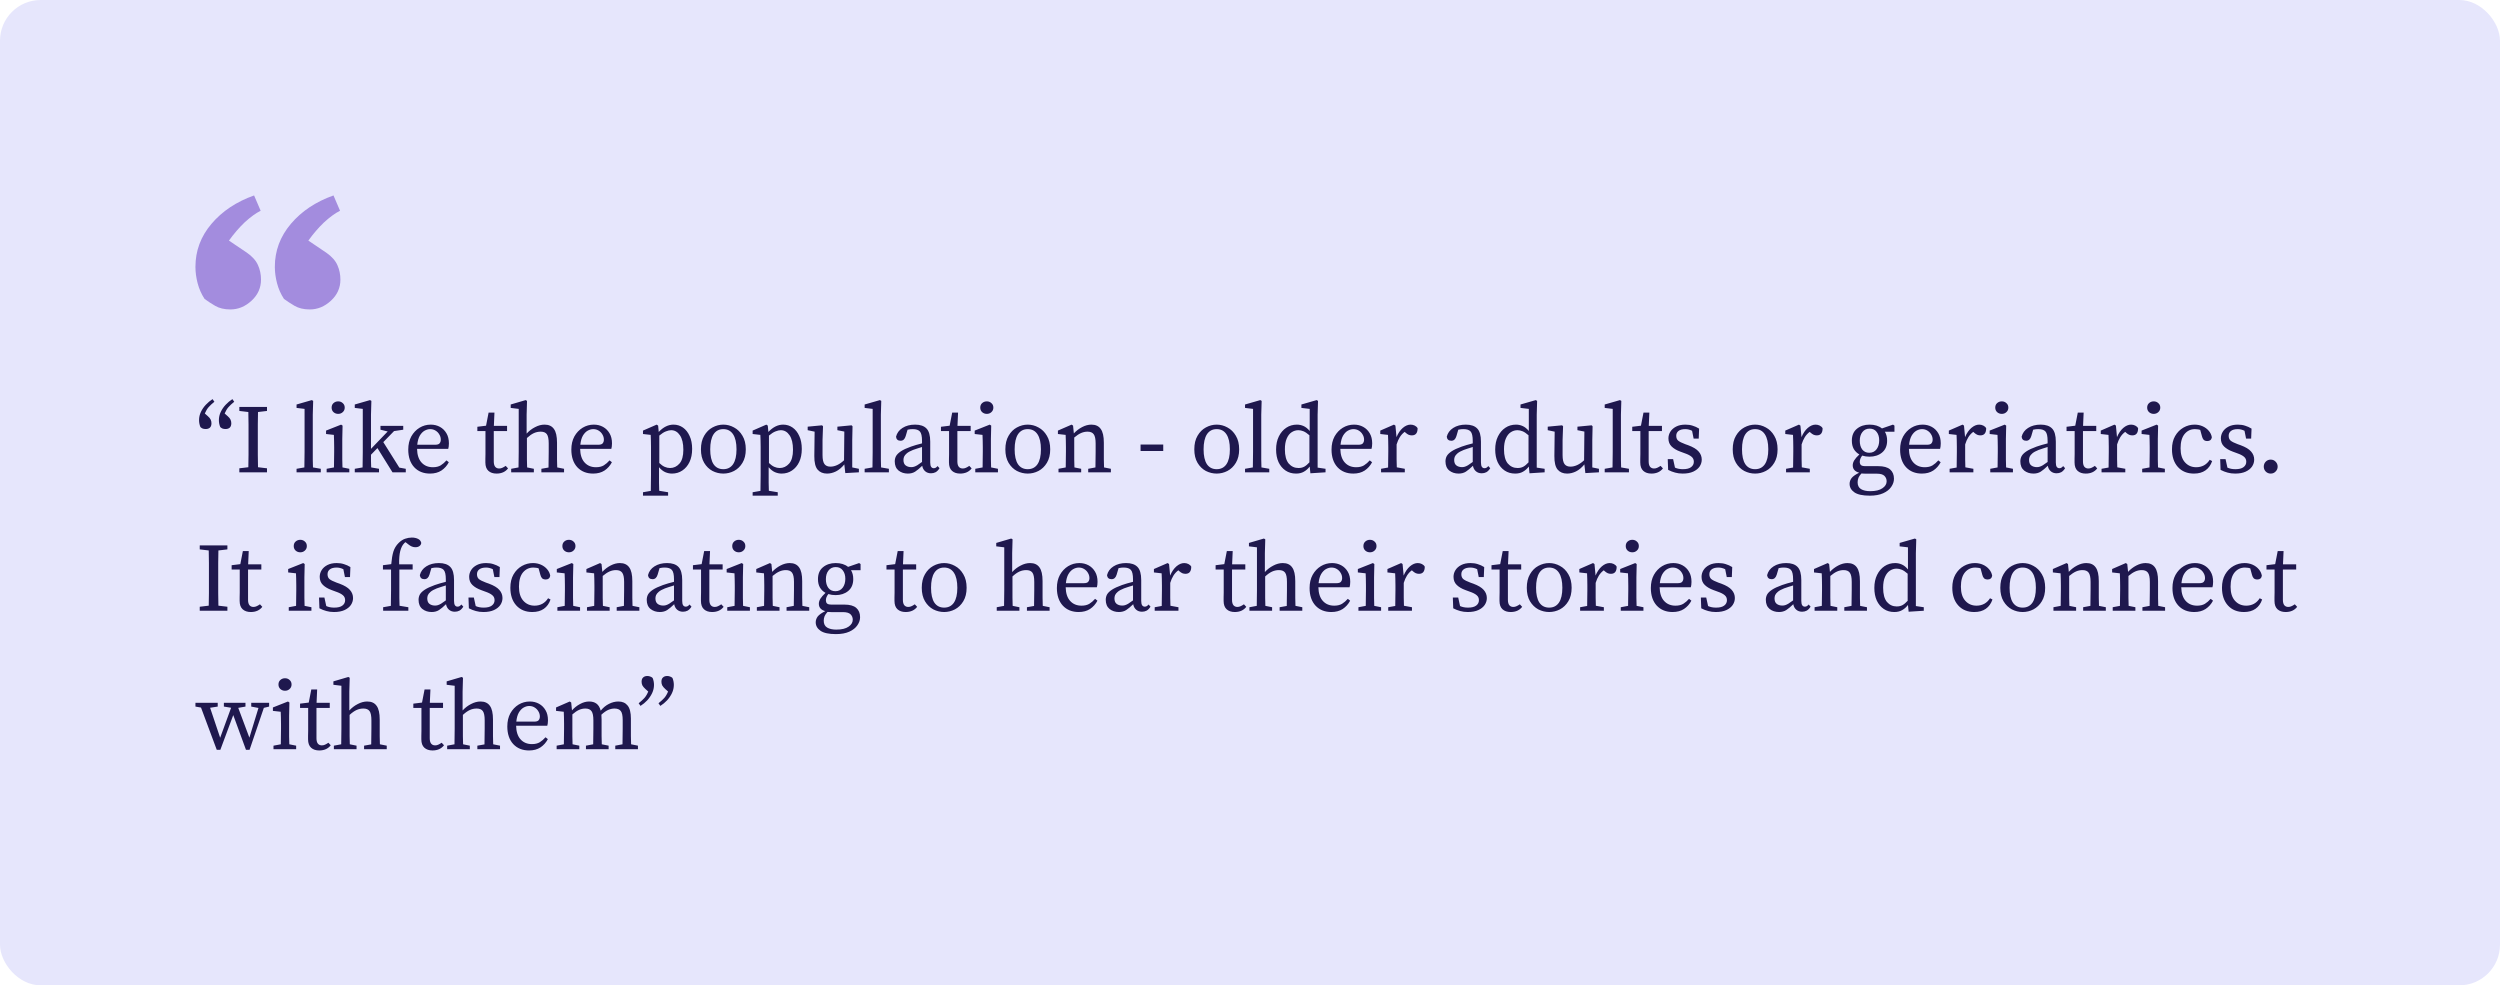 <svg width="614" height="242" viewBox="0 0 614 242" fill="none" xmlns="http://www.w3.org/2000/svg">
<rect width="614" height="242" rx="10" fill="#E6E6FC"/>
<g clip-path="url(#clip0_327_814)">
<path opacity="0.9" d="M48 65.534C48 61.597 49.312 58.079 51.936 54.978C54.56 51.877 58.049 49.551 62.403 48L64.013 51.757C62.82 52.354 61.508 53.308 60.077 54.62C58.705 55.932 57.423 57.423 56.23 59.093L60.614 62.045C61.985 62.999 62.91 64.043 63.387 65.176C63.864 66.249 64.103 67.412 64.103 68.665C64.103 70.692 63.327 72.422 61.777 73.853C60.226 75.284 58.496 76 56.588 76C55.097 76 53.845 75.702 52.831 75.105C51.817 74.509 50.952 73.942 50.237 73.406C49.461 72.213 48.895 70.931 48.537 69.559C48.179 68.187 48 66.846 48 65.534ZM67.502 65.534C67.502 61.597 68.814 58.079 71.438 54.978C74.062 51.877 77.551 49.551 81.904 48L83.515 51.757C82.322 52.354 81.01 53.308 79.579 54.62C78.207 55.932 76.925 57.423 75.732 59.093L80.115 62.045C81.487 62.999 82.411 64.043 82.888 65.176C83.365 66.249 83.604 67.412 83.604 68.665C83.604 70.692 82.829 72.422 81.278 73.853C79.728 75.284 77.998 76 76.09 76C74.599 76 73.346 75.702 72.332 75.105C71.319 74.509 70.454 73.942 69.738 73.406C68.963 72.213 68.396 70.931 68.039 69.559C67.681 68.187 67.502 66.846 67.502 65.534Z" fill="#9C82DB"/>
</g>
<path d="M48.888 103.184C48.888 102.48 49.04 101.808 49.344 101.168C49.648 100.528 50.048 99.944 50.544 99.416C51.056 98.872 51.608 98.408 52.2 98.024L52.656 98.672C52.08 99.136 51.608 99.576 51.24 99.992C50.888 100.392 50.576 100.912 50.304 101.552L51 102.176C51.368 102.48 51.616 102.776 51.744 103.064C51.872 103.352 51.936 103.648 51.936 103.952C51.936 104.432 51.808 104.792 51.552 105.032C51.296 105.256 50.952 105.368 50.52 105.368C50.28 105.368 50.048 105.336 49.824 105.272C49.616 105.192 49.416 105.064 49.224 104.888C49 104.344 48.888 103.776 48.888 103.184ZM53.76 103.184C53.76 102.48 53.912 101.808 54.216 101.168C54.52 100.528 54.92 99.944 55.416 99.416C55.928 98.872 56.48 98.408 57.072 98.024L57.528 98.672C56.952 99.136 56.48 99.576 56.112 99.992C55.76 100.392 55.448 100.912 55.176 101.552L55.872 102.176C56.24 102.48 56.488 102.776 56.616 103.064C56.744 103.352 56.808 103.648 56.808 103.952C56.808 104.432 56.68 104.792 56.424 105.032C56.168 105.256 55.824 105.368 55.392 105.368C55.152 105.368 54.92 105.336 54.696 105.272C54.488 105.192 54.288 105.064 54.096 104.888C53.872 104.344 53.76 103.776 53.76 103.184ZM58.783 100.928V99.944H65.575V100.928L63.367 101.192C63.351 102.2 63.335 103.224 63.319 104.264C63.319 105.304 63.319 106.344 63.319 107.384V108.56C63.319 109.584 63.319 110.616 63.319 111.656C63.335 112.68 63.351 113.712 63.367 114.752L65.575 115.016V116H58.783V115.016L60.991 114.752C61.023 113.744 61.039 112.72 61.039 111.68C61.039 110.64 61.039 109.6 61.039 108.56V107.384C61.039 106.344 61.039 105.312 61.039 104.288C61.039 103.248 61.023 102.216 60.991 101.192L58.783 100.928ZM72.834 116V115.136L74.754 114.8C74.77 114.144 74.778 113.504 74.778 112.88C74.794 112.24 74.802 111.6 74.802 110.96V100.424L72.834 100.184V99.344L76.578 98.264L76.914 98.456L76.818 101.864V110.96C76.818 111.6 76.818 112.24 76.818 112.88C76.834 113.52 76.85 114.16 76.866 114.8L78.786 115.136V116H72.834ZM80.223 116V115.136L82.023 114.8C82.039 114.192 82.047 113.536 82.047 112.832C82.063 112.112 82.071 111.488 82.071 110.96V109.832C82.071 109.176 82.063 108.632 82.047 108.2C82.047 107.752 82.031 107.288 81.999 106.808L80.079 106.592V105.752L83.775 104.288L84.135 104.528L84.063 107.792V110.96C84.063 111.488 84.063 112.112 84.063 112.832C84.079 113.536 84.095 114.192 84.111 114.8L85.791 115.136V116H80.223ZM83.055 101.648C82.607 101.648 82.223 101.504 81.903 101.216C81.599 100.928 81.447 100.56 81.447 100.112C81.447 99.648 81.599 99.28 81.903 99.008C82.223 98.72 82.607 98.576 83.055 98.576C83.503 98.576 83.879 98.72 84.183 99.008C84.503 99.28 84.663 99.648 84.663 100.112C84.663 100.56 84.503 100.928 84.183 101.216C83.879 101.504 83.503 101.648 83.055 101.648ZM87.131 116V115.136L89.051 114.8C89.067 114.16 89.075 113.52 89.075 112.88C89.091 112.224 89.099 111.584 89.099 110.96V100.424L87.131 100.184V99.344L90.875 98.264L91.211 98.456L91.115 101.864V110.24L95.219 105.968L93.443 105.536V104.6H99.035V105.536L96.779 105.872L94.139 108.584L98.075 114.848L99.659 115.136V116H96.395L92.699 110.048L91.115 111.68C91.115 112.192 91.115 112.712 91.115 113.24C91.131 113.768 91.147 114.288 91.163 114.8L93.083 115.136V116H87.131ZM105.644 105.392C105.196 105.392 104.74 105.52 104.276 105.776C103.828 106.032 103.436 106.44 103.1 107C102.78 107.56 102.572 108.304 102.476 109.232H106.844C107.42 109.232 107.796 109.112 107.972 108.872C108.164 108.632 108.26 108.336 108.26 107.984C108.26 107.52 108.14 107.096 107.9 106.712C107.676 106.312 107.364 105.992 106.964 105.752C106.58 105.512 106.14 105.392 105.644 105.392ZM105.62 116.312C104.004 116.312 102.708 115.792 101.732 114.752C100.756 113.696 100.268 112.248 100.268 110.408C100.268 109.176 100.516 108.104 101.012 107.192C101.524 106.28 102.196 105.568 103.028 105.056C103.876 104.544 104.796 104.288 105.788 104.288C106.62 104.288 107.372 104.472 108.044 104.84C108.716 105.208 109.252 105.736 109.652 106.424C110.052 107.096 110.252 107.92 110.252 108.896C110.252 109.168 110.236 109.424 110.204 109.664C110.172 109.888 110.132 110.08 110.084 110.24H102.428C102.46 111.712 102.828 112.832 103.532 113.6C104.236 114.368 105.164 114.752 106.316 114.752C107.084 114.752 107.724 114.6 108.236 114.296C108.748 113.976 109.22 113.568 109.652 113.072L110.228 113.528C109.78 114.376 109.172 115.056 108.404 115.568C107.636 116.064 106.708 116.312 105.62 116.312ZM121.943 116.312C121.111 116.312 120.447 116.088 119.951 115.64C119.455 115.192 119.207 114.504 119.207 113.576C119.207 113.272 119.207 112.976 119.207 112.688C119.223 112.384 119.231 112 119.231 111.536V105.872H117.239V104.816L119.375 104.552L119.999 101.336H121.439L121.295 104.6H124.535V105.872H121.271V113.312C121.271 113.92 121.391 114.368 121.631 114.656C121.871 114.928 122.191 115.064 122.591 115.064C122.863 115.064 123.119 115.008 123.359 114.896C123.615 114.784 123.895 114.624 124.199 114.416L124.775 115.04C124.119 115.888 123.175 116.312 121.943 116.312ZM125.548 116V115.136L127.348 114.8C127.364 114.192 127.372 113.536 127.372 112.832C127.388 112.112 127.396 111.488 127.396 110.96V100.424L125.428 100.184V99.344L129.1 98.264L129.436 98.456L129.34 101.864V106.496C129.932 105.84 130.62 105.312 131.404 104.912C132.188 104.496 132.964 104.288 133.732 104.288C134.772 104.288 135.54 104.64 136.036 105.344C136.548 106.032 136.804 107.16 136.804 108.728V110.96C136.804 111.504 136.804 112.128 136.804 112.832C136.82 113.536 136.836 114.192 136.852 114.8L138.532 115.136V116H132.964V115.136L134.716 114.824C134.732 114.216 134.74 113.56 134.74 112.856C134.756 112.136 134.764 111.504 134.764 110.96V108.92C134.764 107.816 134.612 107.056 134.308 106.64C134.004 106.224 133.5 106.016 132.796 106.016C132.204 106.016 131.644 106.136 131.116 106.376C130.588 106.616 130.02 107.016 129.412 107.576V110.96C129.412 111.488 129.412 112.112 129.412 112.832C129.428 113.536 129.444 114.192 129.46 114.8L131.116 115.136V116H125.548ZM145.698 105.392C145.25 105.392 144.794 105.52 144.33 105.776C143.882 106.032 143.49 106.44 143.154 107C142.834 107.56 142.626 108.304 142.53 109.232H146.898C147.474 109.232 147.85 109.112 148.026 108.872C148.218 108.632 148.314 108.336 148.314 107.984C148.314 107.52 148.194 107.096 147.954 106.712C147.73 106.312 147.418 105.992 147.018 105.752C146.634 105.512 146.194 105.392 145.698 105.392ZM145.674 116.312C144.058 116.312 142.762 115.792 141.786 114.752C140.81 113.696 140.322 112.248 140.322 110.408C140.322 109.176 140.57 108.104 141.066 107.192C141.578 106.28 142.25 105.568 143.082 105.056C143.93 104.544 144.85 104.288 145.842 104.288C146.674 104.288 147.426 104.472 148.098 104.84C148.77 105.208 149.306 105.736 149.706 106.424C150.106 107.096 150.306 107.92 150.306 108.896C150.306 109.168 150.29 109.424 150.258 109.664C150.226 109.888 150.186 110.08 150.138 110.24H142.482C142.514 111.712 142.882 112.832 143.586 113.6C144.29 114.368 145.218 114.752 146.37 114.752C147.138 114.752 147.778 114.6 148.29 114.296C148.802 113.976 149.274 113.568 149.706 113.072L150.282 113.528C149.834 114.376 149.226 115.056 148.458 115.568C147.69 116.064 146.762 116.312 145.674 116.312ZM157.918 121.736V120.896L159.838 120.56C159.854 119.904 159.862 119.248 159.862 118.592C159.878 117.952 159.886 117.312 159.886 116.672V109.808C159.886 109.152 159.878 108.608 159.862 108.176C159.862 107.744 159.846 107.288 159.814 106.808L157.918 106.592V105.752L161.278 104.288L161.638 104.528L161.782 106.088C162.918 104.888 164.126 104.288 165.406 104.288C166.27 104.288 167.046 104.528 167.734 105.008C168.422 105.488 168.966 106.176 169.366 107.072C169.782 107.952 169.99 109.016 169.99 110.264C169.99 111.496 169.774 112.568 169.342 113.48C168.91 114.376 168.318 115.072 167.566 115.568C166.83 116.064 165.99 116.312 165.046 116.312C164.502 116.312 163.958 116.2 163.414 115.976C162.886 115.752 162.366 115.344 161.854 114.752V116.648C161.854 117.288 161.854 117.928 161.854 118.568C161.87 119.224 161.886 119.88 161.902 120.536L164.086 120.896V121.736H157.918ZM164.83 105.656C164.462 105.656 164.038 105.752 163.558 105.944C163.078 106.12 162.534 106.464 161.926 106.976V113.72C162.374 114.152 162.814 114.464 163.246 114.656C163.678 114.848 164.118 114.944 164.566 114.944C165.462 114.944 166.23 114.584 166.87 113.864C167.51 113.144 167.83 112.008 167.83 110.456C167.83 108.92 167.55 107.736 166.99 106.904C166.43 106.072 165.71 105.656 164.83 105.656ZM177.646 116.312C176.718 116.312 175.83 116.096 174.982 115.664C174.15 115.216 173.47 114.552 172.942 113.672C172.414 112.776 172.15 111.672 172.15 110.36C172.15 109.032 172.414 107.92 172.942 107.024C173.47 106.112 174.15 105.432 174.982 104.984C175.83 104.52 176.718 104.288 177.646 104.288C178.574 104.288 179.454 104.52 180.286 104.984C181.134 105.432 181.822 106.112 182.35 107.024C182.894 107.92 183.166 109.032 183.166 110.36C183.166 111.672 182.894 112.776 182.35 113.672C181.822 114.552 181.134 115.216 180.286 115.664C179.454 116.096 178.574 116.312 177.646 116.312ZM177.646 115.232C178.686 115.232 179.486 114.824 180.046 114.008C180.606 113.176 180.886 111.96 180.886 110.36C180.886 108.744 180.606 107.512 180.046 106.664C179.486 105.816 178.686 105.392 177.646 105.392C176.606 105.392 175.806 105.816 175.246 106.664C174.702 107.512 174.43 108.744 174.43 110.36C174.43 111.96 174.702 113.176 175.246 114.008C175.806 114.824 176.606 115.232 177.646 115.232ZM184.848 121.736V120.896L186.768 120.56C186.784 119.904 186.792 119.248 186.792 118.592C186.808 117.952 186.816 117.312 186.816 116.672V109.808C186.816 109.152 186.808 108.608 186.792 108.176C186.792 107.744 186.776 107.288 186.744 106.808L184.848 106.592V105.752L188.208 104.288L188.568 104.528L188.712 106.088C189.848 104.888 191.056 104.288 192.336 104.288C193.2 104.288 193.976 104.528 194.664 105.008C195.352 105.488 195.896 106.176 196.296 107.072C196.712 107.952 196.92 109.016 196.92 110.264C196.92 111.496 196.704 112.568 196.272 113.48C195.84 114.376 195.248 115.072 194.496 115.568C193.76 116.064 192.92 116.312 191.976 116.312C191.432 116.312 190.888 116.2 190.344 115.976C189.816 115.752 189.296 115.344 188.784 114.752V116.648C188.784 117.288 188.784 117.928 188.784 118.568C188.8 119.224 188.816 119.88 188.832 120.536L191.016 120.896V121.736H184.848ZM191.76 105.656C191.392 105.656 190.968 105.752 190.488 105.944C190.008 106.12 189.464 106.464 188.856 106.976V113.72C189.304 114.152 189.744 114.464 190.176 114.656C190.608 114.848 191.048 114.944 191.496 114.944C192.392 114.944 193.16 114.584 193.8 113.864C194.44 113.144 194.76 112.008 194.76 110.456C194.76 108.92 194.48 107.736 193.92 106.904C193.36 106.072 192.64 105.656 191.76 105.656ZM203.118 116.312C202.142 116.312 201.374 115.992 200.814 115.352C200.254 114.696 199.982 113.576 199.998 111.992L200.07 106.016L198.366 105.656V104.792L201.894 104.456L202.134 104.696L202.014 108.056V111.776C202.014 112.816 202.174 113.552 202.494 113.984C202.814 114.4 203.294 114.608 203.934 114.608C205.054 114.608 206.174 114.088 207.294 113.048L207.366 105.992L205.662 105.656V104.792L209.142 104.456L209.382 104.696L209.31 108.056V114.8L210.942 115.136V116L207.606 116.192L207.366 114.056C206.726 114.84 206.038 115.416 205.302 115.784C204.582 116.136 203.854 116.312 203.118 116.312ZM212.358 116V115.136L214.278 114.8C214.294 114.144 214.302 113.504 214.302 112.88C214.318 112.24 214.326 111.6 214.326 110.96V100.424L212.358 100.184V99.344L216.102 98.264L216.438 98.456L216.342 101.864V110.96C216.342 111.6 216.342 112.24 216.342 112.88C216.358 113.52 216.374 114.16 216.39 114.8L218.31 115.136V116H212.358ZM228.656 116.24C228.08 116.24 227.6 116.072 227.216 115.736C226.832 115.4 226.592 114.952 226.496 114.392C225.84 115.032 225.264 115.512 224.768 115.832C224.272 116.152 223.672 116.312 222.968 116.312C222.088 116.312 221.328 116.064 220.688 115.568C220.064 115.056 219.752 114.304 219.752 113.312C219.752 112.848 219.856 112.416 220.064 112.016C220.288 111.616 220.688 111.224 221.264 110.84C221.84 110.456 222.664 110.072 223.736 109.688C224.104 109.56 224.528 109.424 225.008 109.28C225.488 109.136 225.968 109.008 226.448 108.896V108.296C226.448 107.128 226.272 106.352 225.92 105.968C225.568 105.584 224.992 105.392 224.192 105.392C224.016 105.392 223.816 105.4 223.592 105.416C223.384 105.432 223.152 105.472 222.896 105.536L222.44 107.096C222.216 107.864 221.8 108.248 221.192 108.248C220.52 108.248 220.144 107.92 220.064 107.264C220.288 106.352 220.816 105.632 221.648 105.104C222.496 104.56 223.528 104.288 224.744 104.288C226.008 104.288 226.944 104.608 227.552 105.248C228.16 105.872 228.464 106.944 228.464 108.464V113.576C228.464 114.088 228.544 114.456 228.704 114.68C228.864 114.888 229.072 114.992 229.328 114.992C229.536 114.992 229.712 114.944 229.856 114.848C230 114.752 230.136 114.624 230.264 114.464L230.744 114.992C230.456 115.456 230.136 115.784 229.784 115.976C229.448 116.152 229.072 116.24 228.656 116.24ZM221.888 112.952C221.888 113.592 222.072 114.048 222.44 114.32C222.808 114.592 223.264 114.728 223.808 114.728C224.048 114.728 224.272 114.696 224.48 114.632C224.704 114.568 224.968 114.448 225.272 114.272C225.576 114.08 225.968 113.808 226.448 113.456V109.784C226.032 109.896 225.624 110.024 225.224 110.168C224.824 110.296 224.496 110.408 224.24 110.504C223.552 110.776 223.04 111.056 222.704 111.344C222.368 111.632 222.144 111.912 222.032 112.184C221.936 112.456 221.888 112.712 221.888 112.952ZM235.803 116.312C234.971 116.312 234.307 116.088 233.811 115.64C233.315 115.192 233.067 114.504 233.067 113.576C233.067 113.272 233.067 112.976 233.067 112.688C233.083 112.384 233.091 112 233.091 111.536V105.872H231.099V104.816L233.235 104.552L233.859 101.336H235.299L235.155 104.6H238.395V105.872H235.131V113.312C235.131 113.92 235.251 114.368 235.491 114.656C235.731 114.928 236.051 115.064 236.451 115.064C236.723 115.064 236.979 115.008 237.219 114.896C237.475 114.784 237.755 114.624 238.059 114.416L238.635 115.04C237.979 115.888 237.035 116.312 235.803 116.312ZM239.528 116V115.136L241.328 114.8C241.344 114.192 241.352 113.536 241.352 112.832C241.368 112.112 241.376 111.488 241.376 110.96V109.832C241.376 109.176 241.368 108.632 241.352 108.2C241.352 107.752 241.336 107.288 241.304 106.808L239.384 106.592V105.752L243.08 104.288L243.44 104.528L243.368 107.792V110.96C243.368 111.488 243.368 112.112 243.368 112.832C243.384 113.536 243.4 114.192 243.416 114.8L245.096 115.136V116H239.528ZM242.36 101.648C241.912 101.648 241.528 101.504 241.208 101.216C240.904 100.928 240.752 100.56 240.752 100.112C240.752 99.648 240.904 99.28 241.208 99.008C241.528 98.72 241.912 98.576 242.36 98.576C242.808 98.576 243.184 98.72 243.488 99.008C243.808 99.28 243.968 99.648 243.968 100.112C243.968 100.56 243.808 100.928 243.488 101.216C243.184 101.504 242.808 101.648 242.36 101.648ZM252.412 116.312C251.484 116.312 250.596 116.096 249.748 115.664C248.916 115.216 248.236 114.552 247.708 113.672C247.18 112.776 246.916 111.672 246.916 110.36C246.916 109.032 247.18 107.92 247.708 107.024C248.236 106.112 248.916 105.432 249.748 104.984C250.596 104.52 251.484 104.288 252.412 104.288C253.34 104.288 254.22 104.52 255.052 104.984C255.9 105.432 256.588 106.112 257.116 107.024C257.66 107.92 257.932 109.032 257.932 110.36C257.932 111.672 257.66 112.776 257.116 113.672C256.588 114.552 255.9 115.216 255.052 115.664C254.22 116.096 253.34 116.312 252.412 116.312ZM252.412 115.232C253.452 115.232 254.252 114.824 254.812 114.008C255.372 113.176 255.652 111.96 255.652 110.36C255.652 108.744 255.372 107.512 254.812 106.664C254.252 105.816 253.452 105.392 252.412 105.392C251.372 105.392 250.572 105.816 250.012 106.664C249.468 107.512 249.196 108.744 249.196 110.36C249.196 111.96 249.468 113.176 250.012 114.008C250.572 114.824 251.372 115.232 252.412 115.232ZM259.968 116V115.136L261.744 114.8C261.76 114.192 261.768 113.536 261.768 112.832C261.784 112.128 261.792 111.504 261.792 110.96V109.808C261.792 109.152 261.784 108.608 261.768 108.176C261.768 107.744 261.752 107.288 261.72 106.808L259.824 106.592V105.752L263.184 104.288L263.544 104.528L263.736 106.448C264.328 105.808 265.008 105.288 265.776 104.888C266.544 104.488 267.296 104.288 268.032 104.288C269.072 104.288 269.84 104.64 270.336 105.344C270.848 106.032 271.104 107.16 271.104 108.728V110.96C271.104 111.504 271.104 112.128 271.104 112.832C271.12 113.536 271.136 114.192 271.152 114.8L272.832 115.136V116H267.264V115.136L269.04 114.8C269.056 114.208 269.064 113.56 269.064 112.856C269.08 112.136 269.088 111.504 269.088 110.96V108.92C269.088 107.816 268.928 107.056 268.608 106.64C268.304 106.224 267.8 106.016 267.096 106.016C266.552 106.016 266.024 106.128 265.512 106.352C265 106.576 264.44 106.944 263.832 107.456V110.96C263.832 111.488 263.832 112.112 263.832 112.832C263.848 113.536 263.864 114.192 263.88 114.8L265.536 115.136V116H259.968ZM280.124 110.768V109.184H285.692V110.768H280.124ZM298.818 116.312C297.89 116.312 297.002 116.096 296.154 115.664C295.322 115.216 294.642 114.552 294.114 113.672C293.586 112.776 293.322 111.672 293.322 110.36C293.322 109.032 293.586 107.92 294.114 107.024C294.642 106.112 295.322 105.432 296.154 104.984C297.002 104.52 297.89 104.288 298.818 104.288C299.746 104.288 300.626 104.52 301.458 104.984C302.306 105.432 302.994 106.112 303.522 107.024C304.066 107.92 304.338 109.032 304.338 110.36C304.338 111.672 304.066 112.776 303.522 113.672C302.994 114.552 302.306 115.216 301.458 115.664C300.626 116.096 299.746 116.312 298.818 116.312ZM298.818 115.232C299.858 115.232 300.658 114.824 301.218 114.008C301.778 113.176 302.058 111.96 302.058 110.36C302.058 108.744 301.778 107.512 301.218 106.664C300.658 105.816 299.858 105.392 298.818 105.392C297.778 105.392 296.978 105.816 296.418 106.664C295.874 107.512 295.602 108.744 295.602 110.36C295.602 111.96 295.874 113.176 296.418 114.008C296.978 114.824 297.778 115.232 298.818 115.232ZM305.78 116V115.136L307.7 114.8C307.716 114.144 307.724 113.504 307.724 112.88C307.74 112.24 307.748 111.6 307.748 110.96V100.424L305.78 100.184V99.344L309.524 98.264L309.86 98.456L309.764 101.864V110.96C309.764 111.6 309.764 112.24 309.764 112.88C309.78 113.52 309.796 114.16 309.812 114.8L311.732 115.136V116H305.78ZM315.568 110.36C315.568 111.928 315.88 113.088 316.504 113.84C317.144 114.576 317.944 114.944 318.904 114.944C319.432 114.944 319.896 114.84 320.296 114.632C320.712 114.408 321.144 114.048 321.592 113.552V106.904C321.048 106.424 320.56 106.096 320.128 105.92C319.696 105.744 319.28 105.656 318.88 105.656C318.288 105.656 317.736 105.824 317.224 106.16C316.728 106.48 316.328 106.992 316.024 107.696C315.72 108.384 315.568 109.272 315.568 110.36ZM321.832 116.24L321.664 114.584C321.248 115.128 320.768 115.552 320.224 115.856C319.696 116.16 319.056 116.312 318.304 116.312C317.328 116.312 316.472 116.064 315.736 115.568C315 115.072 314.424 114.384 314.008 113.504C313.608 112.608 313.408 111.576 313.408 110.408C313.408 109.176 313.632 108.104 314.08 107.192C314.528 106.28 315.136 105.568 315.904 105.056C316.672 104.544 317.544 104.288 318.52 104.288C319.08 104.288 319.616 104.4 320.128 104.624C320.656 104.848 321.168 105.256 321.664 105.848V100.424L319.624 100.184V99.344L323.368 98.264L323.704 98.456L323.608 101.864V114.848L325.552 115.136V116L321.832 116.24ZM332.401 105.392C331.953 105.392 331.497 105.52 331.033 105.776C330.585 106.032 330.193 106.44 329.857 107C329.537 107.56 329.329 108.304 329.233 109.232H333.601C334.177 109.232 334.553 109.112 334.729 108.872C334.921 108.632 335.017 108.336 335.017 107.984C335.017 107.52 334.897 107.096 334.657 106.712C334.433 106.312 334.121 105.992 333.721 105.752C333.337 105.512 332.897 105.392 332.401 105.392ZM332.377 116.312C330.761 116.312 329.465 115.792 328.489 114.752C327.513 113.696 327.025 112.248 327.025 110.408C327.025 109.176 327.273 108.104 327.769 107.192C328.281 106.28 328.953 105.568 329.785 105.056C330.633 104.544 331.553 104.288 332.545 104.288C333.377 104.288 334.129 104.472 334.801 104.84C335.473 105.208 336.009 105.736 336.409 106.424C336.809 107.096 337.009 107.92 337.009 108.896C337.009 109.168 336.993 109.424 336.961 109.664C336.929 109.888 336.889 110.08 336.841 110.24H329.185C329.217 111.712 329.585 112.832 330.289 113.6C330.993 114.368 331.921 114.752 333.073 114.752C333.841 114.752 334.481 114.6 334.993 114.296C335.505 113.976 335.977 113.568 336.409 113.072L336.985 113.528C336.537 114.376 335.929 115.056 335.161 115.568C334.393 116.064 333.465 116.312 332.377 116.312ZM339.188 116V115.136L340.916 114.824C340.932 114.216 340.94 113.56 340.94 112.856C340.956 112.136 340.964 111.504 340.964 110.96V109.808C340.964 109.152 340.956 108.608 340.94 108.176C340.94 107.744 340.924 107.288 340.892 106.808L338.996 106.592V105.752L342.356 104.288L342.716 104.528L342.98 107.36C343.38 106.4 343.892 105.648 344.516 105.104C345.156 104.56 345.796 104.288 346.436 104.288C346.804 104.288 347.148 104.368 347.468 104.528C347.788 104.688 348.02 104.904 348.164 105.176C348.164 106.344 347.692 106.928 346.748 106.928C346.476 106.928 346.22 106.88 345.98 106.784C345.74 106.672 345.508 106.52 345.284 106.328L344.996 106.064C344.516 106.416 344.116 106.848 343.796 107.36C343.476 107.872 343.212 108.472 343.004 109.16V110.96C343.004 111.488 343.004 112.104 343.004 112.808C343.02 113.512 343.036 114.168 343.052 114.776L345.02 115.136V116H339.188ZM363.914 116.24C363.338 116.24 362.858 116.072 362.474 115.736C362.09 115.4 361.85 114.952 361.754 114.392C361.098 115.032 360.522 115.512 360.026 115.832C359.53 116.152 358.93 116.312 358.226 116.312C357.346 116.312 356.586 116.064 355.946 115.568C355.322 115.056 355.01 114.304 355.01 113.312C355.01 112.848 355.114 112.416 355.322 112.016C355.546 111.616 355.946 111.224 356.522 110.84C357.098 110.456 357.922 110.072 358.994 109.688C359.362 109.56 359.786 109.424 360.266 109.28C360.746 109.136 361.226 109.008 361.706 108.896V108.296C361.706 107.128 361.53 106.352 361.178 105.968C360.826 105.584 360.25 105.392 359.45 105.392C359.274 105.392 359.074 105.4 358.85 105.416C358.642 105.432 358.41 105.472 358.154 105.536L357.698 107.096C357.474 107.864 357.058 108.248 356.45 108.248C355.778 108.248 355.402 107.92 355.322 107.264C355.546 106.352 356.074 105.632 356.906 105.104C357.754 104.56 358.786 104.288 360.002 104.288C361.266 104.288 362.202 104.608 362.81 105.248C363.418 105.872 363.722 106.944 363.722 108.464V113.576C363.722 114.088 363.802 114.456 363.962 114.68C364.122 114.888 364.33 114.992 364.586 114.992C364.794 114.992 364.97 114.944 365.114 114.848C365.258 114.752 365.394 114.624 365.522 114.464L366.002 114.992C365.714 115.456 365.394 115.784 365.042 115.976C364.706 116.152 364.33 116.24 363.914 116.24ZM357.146 112.952C357.146 113.592 357.33 114.048 357.698 114.32C358.066 114.592 358.522 114.728 359.066 114.728C359.306 114.728 359.53 114.696 359.738 114.632C359.962 114.568 360.226 114.448 360.53 114.272C360.834 114.08 361.226 113.808 361.706 113.456V109.784C361.29 109.896 360.882 110.024 360.482 110.168C360.082 110.296 359.754 110.408 359.498 110.504C358.81 110.776 358.298 111.056 357.962 111.344C357.626 111.632 357.402 111.912 357.29 112.184C357.194 112.456 357.146 112.712 357.146 112.952ZM369.381 110.36C369.381 111.928 369.693 113.088 370.317 113.84C370.957 114.576 371.757 114.944 372.717 114.944C373.245 114.944 373.709 114.84 374.109 114.632C374.525 114.408 374.957 114.048 375.405 113.552V106.904C374.861 106.424 374.373 106.096 373.941 105.92C373.509 105.744 373.093 105.656 372.693 105.656C372.101 105.656 371.549 105.824 371.037 106.16C370.541 106.48 370.141 106.992 369.837 107.696C369.533 108.384 369.381 109.272 369.381 110.36ZM375.645 116.24L375.477 114.584C375.061 115.128 374.581 115.552 374.037 115.856C373.509 116.16 372.869 116.312 372.117 116.312C371.141 116.312 370.285 116.064 369.549 115.568C368.813 115.072 368.237 114.384 367.821 113.504C367.421 112.608 367.221 111.576 367.221 110.408C367.221 109.176 367.445 108.104 367.893 107.192C368.341 106.28 368.949 105.568 369.717 105.056C370.485 104.544 371.357 104.288 372.333 104.288C372.893 104.288 373.429 104.4 373.941 104.624C374.469 104.848 374.981 105.256 375.477 105.848V100.424L373.437 100.184V99.344L377.181 98.264L377.517 98.456L377.421 101.864V114.848L379.365 115.136V116L375.645 116.24ZM384.875 116.312C383.899 116.312 383.131 115.992 382.571 115.352C382.011 114.696 381.739 113.576 381.755 111.992L381.827 106.016L380.123 105.656V104.792L383.651 104.456L383.891 104.696L383.771 108.056V111.776C383.771 112.816 383.931 113.552 384.251 113.984C384.571 114.4 385.051 114.608 385.691 114.608C386.811 114.608 387.931 114.088 389.051 113.048L389.123 105.992L387.419 105.656V104.792L390.899 104.456L391.139 104.696L391.067 108.056V114.8L392.699 115.136V116L389.363 116.192L389.123 114.056C388.483 114.84 387.795 115.416 387.059 115.784C386.339 116.136 385.611 116.312 384.875 116.312ZM394.116 116V115.136L396.036 114.8C396.052 114.144 396.06 113.504 396.06 112.88C396.076 112.24 396.084 111.6 396.084 110.96V100.424L394.116 100.184V99.344L397.86 98.264L398.196 98.456L398.1 101.864V110.96C398.1 111.6 398.1 112.24 398.1 112.88C398.116 113.52 398.132 114.16 398.148 114.8L400.068 115.136V116H394.116ZM405.584 116.312C404.752 116.312 404.088 116.088 403.592 115.64C403.096 115.192 402.848 114.504 402.848 113.576C402.848 113.272 402.848 112.976 402.848 112.688C402.864 112.384 402.872 112 402.872 111.536V105.872H400.88V104.816L403.016 104.552L403.64 101.336H405.08L404.936 104.6H408.176V105.872H404.912V113.312C404.912 113.92 405.032 114.368 405.272 114.656C405.512 114.928 405.832 115.064 406.232 115.064C406.504 115.064 406.76 115.008 407 114.896C407.256 114.784 407.536 114.624 407.84 114.416L408.416 115.04C407.76 115.888 406.816 116.312 405.584 116.312ZM413.269 116.312C412.597 116.312 411.981 116.232 411.421 116.072C410.861 115.928 410.285 115.704 409.693 115.4L409.597 112.76H410.917L411.373 114.848C411.933 115.104 412.581 115.232 413.317 115.232C414.229 115.232 414.901 115.064 415.333 114.728C415.781 114.392 416.005 113.952 416.005 113.408C416.005 112.896 415.821 112.488 415.453 112.184C415.085 111.864 414.525 111.576 413.773 111.32L412.669 110.912C411.789 110.592 411.085 110.176 410.557 109.664C410.029 109.152 409.765 108.488 409.765 107.672C409.765 107.08 409.925 106.528 410.245 106.016C410.565 105.504 411.037 105.088 411.661 104.768C412.285 104.448 413.045 104.288 413.941 104.288C414.597 104.288 415.189 104.376 415.717 104.552C416.261 104.712 416.789 104.952 417.301 105.272L417.205 107.72H415.957L415.573 105.8C415.029 105.528 414.477 105.392 413.917 105.392C413.181 105.392 412.621 105.544 412.237 105.848C411.869 106.136 411.685 106.528 411.685 107.024C411.685 107.552 411.845 107.952 412.165 108.224C412.501 108.496 413.077 108.784 413.893 109.088L414.637 109.352C415.837 109.8 416.685 110.312 417.181 110.888C417.693 111.464 417.949 112.128 417.949 112.88C417.949 113.488 417.773 114.056 417.421 114.584C417.069 115.096 416.549 115.512 415.861 115.832C415.173 116.152 414.309 116.312 413.269 116.312ZM431.053 116.312C430.125 116.312 429.237 116.096 428.389 115.664C427.557 115.216 426.877 114.552 426.349 113.672C425.821 112.776 425.557 111.672 425.557 110.36C425.557 109.032 425.821 107.92 426.349 107.024C426.877 106.112 427.557 105.432 428.389 104.984C429.237 104.52 430.125 104.288 431.053 104.288C431.981 104.288 432.861 104.52 433.693 104.984C434.541 105.432 435.229 106.112 435.757 107.024C436.301 107.92 436.573 109.032 436.573 110.36C436.573 111.672 436.301 112.776 435.757 113.672C435.229 114.552 434.541 115.216 433.693 115.664C432.861 116.096 431.981 116.312 431.053 116.312ZM431.053 115.232C432.093 115.232 432.893 114.824 433.453 114.008C434.013 113.176 434.293 111.96 434.293 110.36C434.293 108.744 434.013 107.512 433.453 106.664C432.893 105.816 432.093 105.392 431.053 105.392C430.013 105.392 429.213 105.816 428.653 106.664C428.109 107.512 427.837 108.744 427.837 110.36C427.837 111.96 428.109 113.176 428.653 114.008C429.213 114.824 430.013 115.232 431.053 115.232ZM438.656 116V115.136L440.384 114.824C440.4 114.216 440.408 113.56 440.408 112.856C440.424 112.136 440.432 111.504 440.432 110.96V109.808C440.432 109.152 440.424 108.608 440.408 108.176C440.408 107.744 440.392 107.288 440.36 106.808L438.464 106.592V105.752L441.824 104.288L442.184 104.528L442.448 107.36C442.848 106.4 443.36 105.648 443.984 105.104C444.624 104.56 445.264 104.288 445.904 104.288C446.272 104.288 446.616 104.368 446.936 104.528C447.256 104.688 447.488 104.904 447.632 105.176C447.632 106.344 447.16 106.928 446.216 106.928C445.944 106.928 445.688 106.88 445.448 106.784C445.208 106.672 444.976 106.52 444.752 106.328L444.464 106.064C443.984 106.416 443.584 106.848 443.264 107.36C442.944 107.872 442.68 108.472 442.472 109.16V110.96C442.472 111.488 442.472 112.104 442.472 112.808C442.488 113.512 442.504 114.168 442.52 114.776L444.488 115.136V116H438.656ZM459.086 111.2C459.854 111.2 460.454 110.912 460.886 110.336C461.318 109.76 461.534 109.032 461.534 108.152C461.534 107.304 461.326 106.616 460.91 106.088C460.51 105.544 459.934 105.272 459.182 105.272C458.43 105.272 457.838 105.552 457.406 106.112C456.974 106.656 456.758 107.368 456.758 108.248C456.758 109.128 456.958 109.84 457.358 110.384C457.774 110.928 458.35 111.2 459.086 111.2ZM459.134 112.16C458.51 112.16 457.918 112.072 457.358 111.896C456.958 112.408 456.758 112.92 456.758 113.432C456.758 113.752 456.846 114.008 457.022 114.2C457.214 114.392 457.59 114.488 458.15 114.488H461.294C462.622 114.488 463.598 114.76 464.222 115.304C464.846 115.848 465.158 116.608 465.158 117.584C465.158 118.272 464.934 118.936 464.486 119.576C464.054 120.216 463.398 120.736 462.518 121.136C461.638 121.536 460.542 121.736 459.23 121.736C457.486 121.736 456.222 121.464 455.438 120.92C454.654 120.376 454.262 119.68 454.262 118.832C454.262 118.32 454.43 117.84 454.766 117.392C455.118 116.96 455.734 116.528 456.614 116.096C455.558 115.808 455.03 115.2 455.03 114.272C455.03 113.888 455.15 113.488 455.39 113.072C455.646 112.656 456.07 112.168 456.662 111.608C456.086 111.288 455.63 110.848 455.294 110.288C454.974 109.728 454.814 109.04 454.814 108.224C454.814 106.96 455.222 105.992 456.038 105.32C456.87 104.632 457.91 104.288 459.158 104.288C460.422 104.288 461.438 104.6 462.206 105.224L464.918 104.288L465.278 104.528V106.04H462.926C463.294 106.632 463.478 107.36 463.478 108.224C463.478 109.488 463.062 110.464 462.23 111.152C461.414 111.824 460.382 112.16 459.134 112.16ZM456.23 118.448C456.23 119.232 456.51 119.792 457.07 120.128C457.63 120.464 458.382 120.632 459.326 120.632C460.638 120.632 461.638 120.392 462.326 119.912C463.014 119.448 463.358 118.88 463.358 118.208C463.358 117.68 463.174 117.232 462.806 116.864C462.438 116.512 461.822 116.336 460.958 116.336H458.15C457.99 116.336 457.822 116.328 457.646 116.312C457.486 116.312 457.326 116.304 457.166 116.288C456.83 116.64 456.59 116.984 456.446 117.32C456.302 117.672 456.23 118.048 456.23 118.448ZM472.042 105.392C471.594 105.392 471.138 105.52 470.674 105.776C470.226 106.032 469.834 106.44 469.498 107C469.178 107.56 468.97 108.304 468.874 109.232H473.242C473.818 109.232 474.194 109.112 474.37 108.872C474.562 108.632 474.658 108.336 474.658 107.984C474.658 107.52 474.538 107.096 474.298 106.712C474.074 106.312 473.762 105.992 473.362 105.752C472.978 105.512 472.538 105.392 472.042 105.392ZM472.018 116.312C470.402 116.312 469.106 115.792 468.13 114.752C467.154 113.696 466.666 112.248 466.666 110.408C466.666 109.176 466.914 108.104 467.41 107.192C467.922 106.28 468.594 105.568 469.426 105.056C470.274 104.544 471.194 104.288 472.186 104.288C473.018 104.288 473.77 104.472 474.442 104.84C475.114 105.208 475.65 105.736 476.05 106.424C476.45 107.096 476.65 107.92 476.65 108.896C476.65 109.168 476.634 109.424 476.602 109.664C476.57 109.888 476.53 110.08 476.482 110.24H468.826C468.858 111.712 469.226 112.832 469.93 113.6C470.634 114.368 471.562 114.752 472.714 114.752C473.482 114.752 474.122 114.6 474.634 114.296C475.146 113.976 475.618 113.568 476.05 113.072L476.626 113.528C476.178 114.376 475.57 115.056 474.802 115.568C474.034 116.064 473.106 116.312 472.018 116.312ZM478.828 116V115.136L480.556 114.824C480.572 114.216 480.58 113.56 480.58 112.856C480.596 112.136 480.604 111.504 480.604 110.96V109.808C480.604 109.152 480.596 108.608 480.58 108.176C480.58 107.744 480.564 107.288 480.532 106.808L478.636 106.592V105.752L481.996 104.288L482.356 104.528L482.62 107.36C483.02 106.4 483.532 105.648 484.156 105.104C484.796 104.56 485.436 104.288 486.076 104.288C486.444 104.288 486.788 104.368 487.108 104.528C487.428 104.688 487.66 104.904 487.804 105.176C487.804 106.344 487.332 106.928 486.388 106.928C486.116 106.928 485.86 106.88 485.62 106.784C485.38 106.672 485.148 106.52 484.924 106.328L484.636 106.064C484.156 106.416 483.756 106.848 483.436 107.36C483.116 107.872 482.852 108.472 482.644 109.16V110.96C482.644 111.488 482.644 112.104 482.644 112.808C482.66 113.512 482.676 114.168 482.692 114.776L484.66 115.136V116H478.828ZM488.809 116V115.136L490.609 114.8C490.625 114.192 490.633 113.536 490.633 112.832C490.649 112.112 490.657 111.488 490.657 110.96V109.832C490.657 109.176 490.649 108.632 490.633 108.2C490.633 107.752 490.617 107.288 490.585 106.808L488.665 106.592V105.752L492.361 104.288L492.721 104.528L492.649 107.792V110.96C492.649 111.488 492.649 112.112 492.649 112.832C492.665 113.536 492.681 114.192 492.697 114.8L494.377 115.136V116H488.809ZM491.641 101.648C491.193 101.648 490.809 101.504 490.489 101.216C490.185 100.928 490.033 100.56 490.033 100.112C490.033 99.648 490.185 99.28 490.489 99.008C490.809 98.72 491.193 98.576 491.641 98.576C492.089 98.576 492.465 98.72 492.769 99.008C493.089 99.28 493.249 99.648 493.249 100.112C493.249 100.56 493.089 100.928 492.769 101.216C492.465 101.504 492.089 101.648 491.641 101.648ZM505.101 116.24C504.525 116.24 504.045 116.072 503.661 115.736C503.277 115.4 503.037 114.952 502.941 114.392C502.285 115.032 501.709 115.512 501.213 115.832C500.717 116.152 500.117 116.312 499.413 116.312C498.533 116.312 497.773 116.064 497.133 115.568C496.509 115.056 496.197 114.304 496.197 113.312C496.197 112.848 496.301 112.416 496.509 112.016C496.733 111.616 497.133 111.224 497.709 110.84C498.285 110.456 499.109 110.072 500.181 109.688C500.549 109.56 500.973 109.424 501.453 109.28C501.933 109.136 502.413 109.008 502.893 108.896V108.296C502.893 107.128 502.717 106.352 502.365 105.968C502.013 105.584 501.437 105.392 500.637 105.392C500.461 105.392 500.261 105.4 500.037 105.416C499.829 105.432 499.597 105.472 499.341 105.536L498.885 107.096C498.661 107.864 498.245 108.248 497.637 108.248C496.965 108.248 496.589 107.92 496.509 107.264C496.733 106.352 497.261 105.632 498.093 105.104C498.941 104.56 499.973 104.288 501.189 104.288C502.453 104.288 503.389 104.608 503.997 105.248C504.605 105.872 504.909 106.944 504.909 108.464V113.576C504.909 114.088 504.989 114.456 505.149 114.68C505.309 114.888 505.517 114.992 505.773 114.992C505.981 114.992 506.157 114.944 506.301 114.848C506.445 114.752 506.581 114.624 506.709 114.464L507.189 114.992C506.901 115.456 506.581 115.784 506.229 115.976C505.893 116.152 505.517 116.24 505.101 116.24ZM498.333 112.952C498.333 113.592 498.517 114.048 498.885 114.32C499.253 114.592 499.709 114.728 500.253 114.728C500.493 114.728 500.717 114.696 500.925 114.632C501.149 114.568 501.413 114.448 501.717 114.272C502.021 114.08 502.413 113.808 502.893 113.456V109.784C502.477 109.896 502.069 110.024 501.669 110.168C501.269 110.296 500.941 110.408 500.685 110.504C499.997 110.776 499.485 111.056 499.149 111.344C498.813 111.632 498.589 111.912 498.477 112.184C498.381 112.456 498.333 112.712 498.333 112.952ZM512.248 116.312C511.416 116.312 510.752 116.088 510.256 115.64C509.76 115.192 509.512 114.504 509.512 113.576C509.512 113.272 509.512 112.976 509.512 112.688C509.528 112.384 509.536 112 509.536 111.536V105.872H507.544V104.816L509.68 104.552L510.304 101.336H511.744L511.6 104.6H514.84V105.872H511.576V113.312C511.576 113.92 511.696 114.368 511.936 114.656C512.176 114.928 512.496 115.064 512.896 115.064C513.168 115.064 513.424 115.008 513.664 114.896C513.92 114.784 514.2 114.624 514.504 114.416L515.08 115.04C514.424 115.888 513.48 116.312 512.248 116.312ZM516.141 116V115.136L517.869 114.824C517.885 114.216 517.893 113.56 517.893 112.856C517.909 112.136 517.917 111.504 517.917 110.96V109.808C517.917 109.152 517.909 108.608 517.893 108.176C517.893 107.744 517.877 107.288 517.845 106.808L515.949 106.592V105.752L519.309 104.288L519.669 104.528L519.933 107.36C520.333 106.4 520.845 105.648 521.469 105.104C522.109 104.56 522.749 104.288 523.389 104.288C523.757 104.288 524.101 104.368 524.421 104.528C524.741 104.688 524.973 104.904 525.117 105.176C525.117 106.344 524.645 106.928 523.701 106.928C523.429 106.928 523.173 106.88 522.933 106.784C522.693 106.672 522.461 106.52 522.237 106.328L521.949 106.064C521.469 106.416 521.069 106.848 520.749 107.36C520.429 107.872 520.165 108.472 519.957 109.16V110.96C519.957 111.488 519.957 112.104 519.957 112.808C519.973 113.512 519.989 114.168 520.005 114.776L521.973 115.136V116H516.141ZM526.121 116V115.136L527.921 114.8C527.937 114.192 527.945 113.536 527.945 112.832C527.961 112.112 527.969 111.488 527.969 110.96V109.832C527.969 109.176 527.961 108.632 527.945 108.2C527.945 107.752 527.929 107.288 527.897 106.808L525.977 106.592V105.752L529.673 104.288L530.033 104.528L529.961 107.792V110.96C529.961 111.488 529.961 112.112 529.961 112.832C529.977 113.536 529.993 114.192 530.009 114.8L531.689 115.136V116H526.121ZM528.953 101.648C528.505 101.648 528.121 101.504 527.801 101.216C527.497 100.928 527.345 100.56 527.345 100.112C527.345 99.648 527.497 99.28 527.801 99.008C528.121 98.72 528.505 98.576 528.953 98.576C529.401 98.576 529.777 98.72 530.081 99.008C530.401 99.28 530.561 99.648 530.561 100.112C530.561 100.56 530.401 100.928 530.081 101.216C529.777 101.504 529.401 101.648 528.953 101.648ZM538.838 116.312C537.19 116.312 535.878 115.776 534.902 114.704C533.926 113.632 533.438 112.176 533.438 110.336C533.438 109.072 533.694 107.992 534.206 107.096C534.734 106.184 535.422 105.488 536.27 105.008C537.118 104.528 538.022 104.288 538.982 104.288C539.702 104.288 540.366 104.424 540.974 104.696C541.582 104.968 542.086 105.344 542.486 105.824C542.886 106.288 543.134 106.816 543.23 107.408C543.118 108.016 542.75 108.32 542.126 108.32C541.726 108.32 541.422 108.216 541.214 108.008C541.022 107.784 540.886 107.504 540.806 107.168L540.374 105.584C540.15 105.504 539.926 105.456 539.702 105.44C539.494 105.408 539.286 105.392 539.078 105.392C538.054 105.392 537.206 105.792 536.534 106.592C535.878 107.392 535.55 108.56 535.55 110.096C535.55 111.6 535.91 112.752 536.63 113.552C537.35 114.352 538.27 114.752 539.39 114.752C540.078 114.752 540.71 114.6 541.286 114.296C541.862 113.976 542.334 113.52 542.702 112.928L543.302 113.24C542.966 114.232 542.422 114.992 541.67 115.52C540.918 116.048 539.974 116.312 538.838 116.312ZM548.948 116.312C548.276 116.312 547.66 116.232 547.1 116.072C546.54 115.928 545.964 115.704 545.372 115.4L545.276 112.76H546.596L547.052 114.848C547.612 115.104 548.26 115.232 548.996 115.232C549.908 115.232 550.58 115.064 551.012 114.728C551.46 114.392 551.684 113.952 551.684 113.408C551.684 112.896 551.5 112.488 551.132 112.184C550.764 111.864 550.204 111.576 549.452 111.32L548.348 110.912C547.468 110.592 546.764 110.176 546.236 109.664C545.708 109.152 545.444 108.488 545.444 107.672C545.444 107.08 545.604 106.528 545.924 106.016C546.244 105.504 546.716 105.088 547.34 104.768C547.964 104.448 548.724 104.288 549.62 104.288C550.276 104.288 550.868 104.376 551.396 104.552C551.94 104.712 552.468 104.952 552.98 105.272L552.884 107.72H551.636L551.252 105.8C550.708 105.528 550.156 105.392 549.596 105.392C548.86 105.392 548.3 105.544 547.916 105.848C547.548 106.136 547.364 106.528 547.364 107.024C547.364 107.552 547.524 107.952 547.844 108.224C548.18 108.496 548.756 108.784 549.572 109.088L550.316 109.352C551.516 109.8 552.364 110.312 552.86 110.888C553.372 111.464 553.628 112.128 553.628 112.88C553.628 113.488 553.452 114.056 553.1 114.584C552.748 115.096 552.228 115.512 551.54 115.832C550.852 116.152 549.988 116.312 548.948 116.312ZM557.686 116.312C557.206 116.312 556.798 116.144 556.462 115.808C556.142 115.472 555.982 115.072 555.982 114.608C555.982 114.128 556.142 113.72 556.462 113.384C556.798 113.048 557.206 112.88 557.686 112.88C558.166 112.88 558.566 113.048 558.886 113.384C559.222 113.72 559.39 114.128 559.39 114.608C559.39 115.072 559.222 115.472 558.886 115.808C558.566 116.144 558.166 116.312 557.686 116.312ZM49.056 134.928V133.944H55.848V134.928L53.64 135.192C53.624 136.2 53.608 137.224 53.592 138.264C53.592 139.304 53.592 140.344 53.592 141.384V142.56C53.592 143.584 53.592 144.616 53.592 145.656C53.608 146.68 53.624 147.712 53.64 148.752L55.848 149.016V150H49.056V149.016L51.264 148.752C51.296 147.744 51.312 146.72 51.312 145.68C51.312 144.64 51.312 143.6 51.312 142.56V141.384C51.312 140.344 51.312 139.312 51.312 138.288C51.312 137.248 51.296 136.216 51.264 135.192L49.056 134.928ZM61.592 150.312C60.76 150.312 60.096 150.088 59.6 149.64C59.104 149.192 58.856 148.504 58.856 147.576C58.856 147.272 58.856 146.976 58.856 146.688C58.872 146.384 58.88 146 58.88 145.536V139.872H56.888V138.816L59.024 138.552L59.648 135.336H61.088L60.944 138.6H64.184V139.872H60.92V147.312C60.92 147.92 61.04 148.368 61.28 148.656C61.52 148.928 61.84 149.064 62.24 149.064C62.512 149.064 62.768 149.008 63.008 148.896C63.264 148.784 63.544 148.624 63.848 148.416L64.424 149.04C63.768 149.888 62.824 150.312 61.592 150.312ZM70.918 150V149.136L72.718 148.8C72.734 148.192 72.742 147.536 72.742 146.832C72.758 146.112 72.766 145.488 72.766 144.96V143.832C72.766 143.176 72.758 142.632 72.742 142.2C72.742 141.752 72.726 141.288 72.694 140.808L70.774 140.592V139.752L74.47 138.288L74.83 138.528L74.758 141.792V144.96C74.758 145.488 74.758 146.112 74.758 146.832C74.774 147.536 74.79 148.192 74.806 148.8L76.486 149.136V150H70.918ZM73.75 135.648C73.302 135.648 72.918 135.504 72.598 135.216C72.294 134.928 72.142 134.56 72.142 134.112C72.142 133.648 72.294 133.28 72.598 133.008C72.918 132.72 73.302 132.576 73.75 132.576C74.198 132.576 74.574 132.72 74.878 133.008C75.198 133.28 75.358 133.648 75.358 134.112C75.358 134.56 75.198 134.928 74.878 135.216C74.574 135.504 74.198 135.648 73.75 135.648ZM82.027 150.312C81.355 150.312 80.739 150.232 80.179 150.072C79.619 149.928 79.043 149.704 78.451 149.4L78.355 146.76H79.675L80.131 148.848C80.691 149.104 81.339 149.232 82.075 149.232C82.987 149.232 83.659 149.064 84.091 148.728C84.539 148.392 84.763 147.952 84.763 147.408C84.763 146.896 84.579 146.488 84.211 146.184C83.843 145.864 83.283 145.576 82.531 145.32L81.427 144.912C80.547 144.592 79.843 144.176 79.315 143.664C78.787 143.152 78.523 142.488 78.523 141.672C78.523 141.08 78.683 140.528 79.003 140.016C79.323 139.504 79.795 139.088 80.419 138.768C81.043 138.448 81.803 138.288 82.699 138.288C83.355 138.288 83.947 138.376 84.475 138.552C85.019 138.712 85.547 138.952 86.059 139.272L85.963 141.72H84.715L84.331 139.8C83.787 139.528 83.235 139.392 82.675 139.392C81.939 139.392 81.379 139.544 80.995 139.848C80.627 140.136 80.443 140.528 80.443 141.024C80.443 141.552 80.603 141.952 80.923 142.224C81.259 142.496 81.835 142.784 82.651 143.088L83.395 143.352C84.595 143.8 85.443 144.312 85.939 144.888C86.451 145.464 86.707 146.128 86.707 146.88C86.707 147.488 86.531 148.056 86.179 148.584C85.827 149.096 85.307 149.512 84.619 149.832C83.931 150.152 83.067 150.312 82.027 150.312ZM94.098 150V149.136L95.994 148.8C96.01 148.16 96.018 147.52 96.018 146.88C96.034 146.24 96.042 145.6 96.042 144.96V139.872H94.05V138.816L96.09 138.552C96.202 137.272 96.378 136.24 96.618 135.456C96.874 134.656 97.298 133.96 97.89 133.368C98.402 132.856 98.938 132.504 99.498 132.312C100.058 132.12 100.61 132.024 101.154 132.024C101.714 132.024 102.21 132.128 102.642 132.336C103.074 132.528 103.346 132.856 103.458 133.32C103.442 133.624 103.306 133.88 103.05 134.088C102.794 134.296 102.442 134.4 101.994 134.4C101.418 134.4 100.842 134.16 100.266 133.68L99.594 133.152C99.53 133.2 99.466 133.248 99.402 133.296C99.354 133.344 99.306 133.392 99.258 133.44C98.842 133.856 98.522 134.488 98.298 135.336C98.09 136.168 98.002 137.256 98.034 138.6H101.346V139.872H98.082V144.96C98.082 145.6 98.082 146.24 98.082 146.88C98.098 147.504 98.114 148.136 98.13 148.776L100.29 149.136V150H94.098ZM111.703 150.24C111.127 150.24 110.647 150.072 110.263 149.736C109.879 149.4 109.639 148.952 109.543 148.392C108.887 149.032 108.311 149.512 107.815 149.832C107.319 150.152 106.719 150.312 106.015 150.312C105.135 150.312 104.375 150.064 103.735 149.568C103.111 149.056 102.799 148.304 102.799 147.312C102.799 146.848 102.903 146.416 103.111 146.016C103.335 145.616 103.735 145.224 104.311 144.84C104.887 144.456 105.711 144.072 106.783 143.688C107.151 143.56 107.575 143.424 108.055 143.28C108.535 143.136 109.015 143.008 109.495 142.896V142.296C109.495 141.128 109.319 140.352 108.967 139.968C108.615 139.584 108.039 139.392 107.239 139.392C107.063 139.392 106.863 139.4 106.639 139.416C106.431 139.432 106.199 139.472 105.943 139.536L105.487 141.096C105.263 141.864 104.847 142.248 104.239 142.248C103.567 142.248 103.191 141.92 103.111 141.264C103.335 140.352 103.863 139.632 104.695 139.104C105.543 138.56 106.575 138.288 107.791 138.288C109.055 138.288 109.991 138.608 110.599 139.248C111.207 139.872 111.511 140.944 111.511 142.464V147.576C111.511 148.088 111.591 148.456 111.751 148.68C111.911 148.888 112.119 148.992 112.375 148.992C112.583 148.992 112.759 148.944 112.903 148.848C113.047 148.752 113.183 148.624 113.311 148.464L113.791 148.992C113.503 149.456 113.183 149.784 112.831 149.976C112.495 150.152 112.119 150.24 111.703 150.24ZM104.935 146.952C104.935 147.592 105.119 148.048 105.487 148.32C105.855 148.592 106.311 148.728 106.855 148.728C107.095 148.728 107.319 148.696 107.527 148.632C107.751 148.568 108.015 148.448 108.319 148.272C108.623 148.08 109.015 147.808 109.495 147.456V143.784C109.079 143.896 108.671 144.024 108.271 144.168C107.871 144.296 107.543 144.408 107.287 144.504C106.599 144.776 106.087 145.056 105.751 145.344C105.415 145.632 105.191 145.912 105.079 146.184C104.983 146.456 104.935 146.712 104.935 146.952ZM118.73 150.312C118.058 150.312 117.442 150.232 116.882 150.072C116.322 149.928 115.746 149.704 115.154 149.4L115.058 146.76H116.378L116.834 148.848C117.394 149.104 118.042 149.232 118.778 149.232C119.69 149.232 120.362 149.064 120.794 148.728C121.242 148.392 121.466 147.952 121.466 147.408C121.466 146.896 121.282 146.488 120.914 146.184C120.546 145.864 119.986 145.576 119.234 145.32L118.13 144.912C117.25 144.592 116.546 144.176 116.018 143.664C115.49 143.152 115.226 142.488 115.226 141.672C115.226 141.08 115.386 140.528 115.706 140.016C116.026 139.504 116.498 139.088 117.122 138.768C117.746 138.448 118.506 138.288 119.402 138.288C120.058 138.288 120.65 138.376 121.178 138.552C121.722 138.712 122.25 138.952 122.762 139.272L122.666 141.72H121.418L121.034 139.8C120.49 139.528 119.938 139.392 119.378 139.392C118.642 139.392 118.082 139.544 117.698 139.848C117.33 140.136 117.146 140.528 117.146 141.024C117.146 141.552 117.306 141.952 117.626 142.224C117.962 142.496 118.538 142.784 119.354 143.088L120.098 143.352C121.298 143.8 122.146 144.312 122.642 144.888C123.154 145.464 123.41 146.128 123.41 146.88C123.41 147.488 123.234 148.056 122.882 148.584C122.53 149.096 122.01 149.512 121.322 149.832C120.634 150.152 119.77 150.312 118.73 150.312ZM130.744 150.312C129.096 150.312 127.784 149.776 126.808 148.704C125.832 147.632 125.344 146.176 125.344 144.336C125.344 143.072 125.6 141.992 126.112 141.096C126.64 140.184 127.328 139.488 128.176 139.008C129.024 138.528 129.928 138.288 130.888 138.288C131.608 138.288 132.272 138.424 132.88 138.696C133.488 138.968 133.992 139.344 134.392 139.824C134.792 140.288 135.04 140.816 135.136 141.408C135.024 142.016 134.656 142.32 134.032 142.32C133.632 142.32 133.328 142.216 133.12 142.008C132.928 141.784 132.792 141.504 132.712 141.168L132.28 139.584C132.056 139.504 131.832 139.456 131.608 139.44C131.4 139.408 131.192 139.392 130.984 139.392C129.96 139.392 129.112 139.792 128.44 140.592C127.784 141.392 127.456 142.56 127.456 144.096C127.456 145.6 127.816 146.752 128.536 147.552C129.256 148.352 130.176 148.752 131.296 148.752C131.984 148.752 132.616 148.6 133.192 148.296C133.768 147.976 134.24 147.52 134.608 146.928L135.208 147.24C134.872 148.232 134.328 148.992 133.576 149.52C132.824 150.048 131.88 150.312 130.744 150.312ZM136.895 150V149.136L138.695 148.8C138.711 148.192 138.719 147.536 138.719 146.832C138.735 146.112 138.743 145.488 138.743 144.96V143.832C138.743 143.176 138.735 142.632 138.719 142.2C138.719 141.752 138.703 141.288 138.671 140.808L136.751 140.592V139.752L140.447 138.288L140.807 138.528L140.735 141.792V144.96C140.735 145.488 140.735 146.112 140.735 146.832C140.751 147.536 140.767 148.192 140.783 148.8L142.463 149.136V150H136.895ZM139.727 135.648C139.279 135.648 138.895 135.504 138.575 135.216C138.271 134.928 138.119 134.56 138.119 134.112C138.119 133.648 138.271 133.28 138.575 133.008C138.895 132.72 139.279 132.576 139.727 132.576C140.175 132.576 140.551 132.72 140.855 133.008C141.175 133.28 141.335 133.648 141.335 134.112C141.335 134.56 141.175 134.928 140.855 135.216C140.551 135.504 140.175 135.648 139.727 135.648ZM144.163 150V149.136L145.939 148.8C145.955 148.192 145.963 147.536 145.963 146.832C145.979 146.128 145.987 145.504 145.987 144.96V143.808C145.987 143.152 145.979 142.608 145.963 142.176C145.963 141.744 145.947 141.288 145.915 140.808L144.019 140.592V139.752L147.379 138.288L147.739 138.528L147.931 140.448C148.523 139.808 149.203 139.288 149.971 138.888C150.739 138.488 151.491 138.288 152.227 138.288C153.267 138.288 154.035 138.64 154.531 139.344C155.043 140.032 155.299 141.16 155.299 142.728V144.96C155.299 145.504 155.299 146.128 155.299 146.832C155.315 147.536 155.331 148.192 155.347 148.8L157.027 149.136V150H151.459V149.136L153.235 148.8C153.251 148.208 153.259 147.56 153.259 146.856C153.275 146.136 153.283 145.504 153.283 144.96V142.92C153.283 141.816 153.123 141.056 152.803 140.64C152.499 140.224 151.995 140.016 151.291 140.016C150.747 140.016 150.219 140.128 149.707 140.352C149.195 140.576 148.635 140.944 148.027 141.456V144.96C148.027 145.488 148.027 146.112 148.027 146.832C148.043 147.536 148.059 148.192 148.075 148.8L149.731 149.136V150H144.163ZM167.742 150.24C167.166 150.24 166.686 150.072 166.302 149.736C165.918 149.4 165.678 148.952 165.582 148.392C164.926 149.032 164.35 149.512 163.854 149.832C163.358 150.152 162.758 150.312 162.054 150.312C161.174 150.312 160.414 150.064 159.774 149.568C159.15 149.056 158.838 148.304 158.838 147.312C158.838 146.848 158.942 146.416 159.15 146.016C159.374 145.616 159.774 145.224 160.35 144.84C160.926 144.456 161.75 144.072 162.822 143.688C163.19 143.56 163.614 143.424 164.094 143.28C164.574 143.136 165.054 143.008 165.534 142.896V142.296C165.534 141.128 165.358 140.352 165.006 139.968C164.654 139.584 164.078 139.392 163.278 139.392C163.102 139.392 162.902 139.4 162.678 139.416C162.47 139.432 162.238 139.472 161.982 139.536L161.526 141.096C161.302 141.864 160.886 142.248 160.278 142.248C159.606 142.248 159.23 141.92 159.15 141.264C159.374 140.352 159.902 139.632 160.734 139.104C161.582 138.56 162.614 138.288 163.83 138.288C165.094 138.288 166.03 138.608 166.638 139.248C167.246 139.872 167.55 140.944 167.55 142.464V147.576C167.55 148.088 167.63 148.456 167.79 148.68C167.95 148.888 168.158 148.992 168.414 148.992C168.622 148.992 168.798 148.944 168.942 148.848C169.086 148.752 169.222 148.624 169.35 148.464L169.83 148.992C169.542 149.456 169.222 149.784 168.87 149.976C168.534 150.152 168.158 150.24 167.742 150.24ZM160.974 146.952C160.974 147.592 161.158 148.048 161.526 148.32C161.894 148.592 162.35 148.728 162.894 148.728C163.134 148.728 163.358 148.696 163.566 148.632C163.79 148.568 164.054 148.448 164.358 148.272C164.662 148.08 165.054 147.808 165.534 147.456V143.784C165.118 143.896 164.71 144.024 164.31 144.168C163.91 144.296 163.582 144.408 163.326 144.504C162.638 144.776 162.126 145.056 161.79 145.344C161.454 145.632 161.23 145.912 161.118 146.184C161.022 146.456 160.974 146.712 160.974 146.952ZM174.889 150.312C174.057 150.312 173.393 150.088 172.897 149.64C172.401 149.192 172.153 148.504 172.153 147.576C172.153 147.272 172.153 146.976 172.153 146.688C172.169 146.384 172.177 146 172.177 145.536V139.872H170.185V138.816L172.321 138.552L172.945 135.336H174.385L174.241 138.6H177.481V139.872H174.217V147.312C174.217 147.92 174.337 148.368 174.577 148.656C174.817 148.928 175.137 149.064 175.537 149.064C175.809 149.064 176.065 149.008 176.305 148.896C176.561 148.784 176.841 148.624 177.145 148.416L177.721 149.04C177.065 149.888 176.121 150.312 174.889 150.312ZM178.613 150V149.136L180.413 148.8C180.429 148.192 180.437 147.536 180.437 146.832C180.453 146.112 180.461 145.488 180.461 144.96V143.832C180.461 143.176 180.453 142.632 180.437 142.2C180.437 141.752 180.421 141.288 180.389 140.808L178.469 140.592V139.752L182.165 138.288L182.525 138.528L182.453 141.792V144.96C182.453 145.488 182.453 146.112 182.453 146.832C182.469 147.536 182.485 148.192 182.501 148.8L184.181 149.136V150H178.613ZM181.445 135.648C180.997 135.648 180.613 135.504 180.293 135.216C179.989 134.928 179.837 134.56 179.837 134.112C179.837 133.648 179.989 133.28 180.293 133.008C180.613 132.72 180.997 132.576 181.445 132.576C181.893 132.576 182.269 132.72 182.573 133.008C182.893 133.28 183.053 133.648 183.053 134.112C183.053 134.56 182.893 134.928 182.573 135.216C182.269 135.504 181.893 135.648 181.445 135.648ZM185.882 150V149.136L187.658 148.8C187.674 148.192 187.682 147.536 187.682 146.832C187.698 146.128 187.706 145.504 187.706 144.96V143.808C187.706 143.152 187.698 142.608 187.682 142.176C187.682 141.744 187.666 141.288 187.634 140.808L185.738 140.592V139.752L189.098 138.288L189.458 138.528L189.65 140.448C190.242 139.808 190.922 139.288 191.69 138.888C192.458 138.488 193.21 138.288 193.946 138.288C194.986 138.288 195.754 138.64 196.25 139.344C196.762 140.032 197.018 141.16 197.018 142.728V144.96C197.018 145.504 197.018 146.128 197.018 146.832C197.034 147.536 197.05 148.192 197.066 148.8L198.746 149.136V150H193.178V149.136L194.954 148.8C194.97 148.208 194.978 147.56 194.978 146.856C194.994 146.136 195.002 145.504 195.002 144.96V142.92C195.002 141.816 194.842 141.056 194.522 140.64C194.218 140.224 193.714 140.016 193.01 140.016C192.466 140.016 191.938 140.128 191.426 140.352C190.914 140.576 190.354 140.944 189.746 141.456V144.96C189.746 145.488 189.746 146.112 189.746 146.832C189.762 147.536 189.778 148.192 189.794 148.8L191.45 149.136V150H185.882ZM205.165 145.2C205.933 145.2 206.533 144.912 206.965 144.336C207.397 143.76 207.613 143.032 207.613 142.152C207.613 141.304 207.405 140.616 206.989 140.088C206.589 139.544 206.013 139.272 205.261 139.272C204.509 139.272 203.917 139.552 203.485 140.112C203.053 140.656 202.837 141.368 202.837 142.248C202.837 143.128 203.037 143.84 203.437 144.384C203.853 144.928 204.429 145.2 205.165 145.2ZM205.213 146.16C204.589 146.16 203.997 146.072 203.437 145.896C203.037 146.408 202.837 146.92 202.837 147.432C202.837 147.752 202.925 148.008 203.101 148.2C203.293 148.392 203.669 148.488 204.229 148.488H207.373C208.701 148.488 209.677 148.76 210.301 149.304C210.925 149.848 211.237 150.608 211.237 151.584C211.237 152.272 211.013 152.936 210.565 153.576C210.133 154.216 209.477 154.736 208.597 155.136C207.717 155.536 206.621 155.736 205.309 155.736C203.565 155.736 202.301 155.464 201.517 154.92C200.733 154.376 200.341 153.68 200.341 152.832C200.341 152.32 200.509 151.84 200.845 151.392C201.197 150.96 201.813 150.528 202.693 150.096C201.637 149.808 201.109 149.2 201.109 148.272C201.109 147.888 201.229 147.488 201.469 147.072C201.725 146.656 202.149 146.168 202.741 145.608C202.165 145.288 201.709 144.848 201.373 144.288C201.053 143.728 200.893 143.04 200.893 142.224C200.893 140.96 201.301 139.992 202.117 139.32C202.949 138.632 203.989 138.288 205.237 138.288C206.501 138.288 207.517 138.6 208.285 139.224L210.997 138.288L211.357 138.528V140.04H209.005C209.373 140.632 209.557 141.36 209.557 142.224C209.557 143.488 209.141 144.464 208.309 145.152C207.493 145.824 206.461 146.16 205.213 146.16ZM202.309 152.448C202.309 153.232 202.589 153.792 203.149 154.128C203.709 154.464 204.461 154.632 205.405 154.632C206.717 154.632 207.717 154.392 208.405 153.912C209.093 153.448 209.437 152.88 209.437 152.208C209.437 151.68 209.253 151.232 208.885 150.864C208.517 150.512 207.901 150.336 207.037 150.336H204.229C204.069 150.336 203.901 150.328 203.725 150.312C203.565 150.312 203.405 150.304 203.245 150.288C202.909 150.64 202.669 150.984 202.525 151.32C202.381 151.672 202.309 152.048 202.309 152.448ZM222.42 150.312C221.588 150.312 220.924 150.088 220.428 149.64C219.932 149.192 219.684 148.504 219.684 147.576C219.684 147.272 219.684 146.976 219.684 146.688C219.7 146.384 219.708 146 219.708 145.536V139.872H217.716V138.816L219.852 138.552L220.476 135.336H221.916L221.772 138.6H225.012V139.872H221.748V147.312C221.748 147.92 221.868 148.368 222.108 148.656C222.348 148.928 222.668 149.064 223.068 149.064C223.34 149.064 223.596 149.008 223.836 148.896C224.092 148.784 224.372 148.624 224.676 148.416L225.252 149.04C224.596 149.888 223.652 150.312 222.42 150.312ZM231.881 150.312C230.953 150.312 230.065 150.096 229.217 149.664C228.385 149.216 227.705 148.552 227.177 147.672C226.649 146.776 226.385 145.672 226.385 144.36C226.385 143.032 226.649 141.92 227.177 141.024C227.705 140.112 228.385 139.432 229.217 138.984C230.065 138.52 230.953 138.288 231.881 138.288C232.809 138.288 233.689 138.52 234.521 138.984C235.369 139.432 236.057 140.112 236.585 141.024C237.129 141.92 237.401 143.032 237.401 144.36C237.401 145.672 237.129 146.776 236.585 147.672C236.057 148.552 235.369 149.216 234.521 149.664C233.689 150.096 232.809 150.312 231.881 150.312ZM231.881 149.232C232.921 149.232 233.721 148.824 234.281 148.008C234.841 147.176 235.121 145.96 235.121 144.36C235.121 142.744 234.841 141.512 234.281 140.664C233.721 139.816 232.921 139.392 231.881 139.392C230.841 139.392 230.041 139.816 229.481 140.664C228.937 141.512 228.665 142.744 228.665 144.36C228.665 145.96 228.937 147.176 229.481 148.008C230.041 148.824 230.841 149.232 231.881 149.232ZM244.798 150V149.136L246.598 148.8C246.614 148.192 246.622 147.536 246.622 146.832C246.638 146.112 246.646 145.488 246.646 144.96V134.424L244.678 134.184V133.344L248.35 132.264L248.686 132.456L248.59 135.864V140.496C249.182 139.84 249.87 139.312 250.654 138.912C251.438 138.496 252.214 138.288 252.982 138.288C254.022 138.288 254.79 138.64 255.286 139.344C255.798 140.032 256.054 141.16 256.054 142.728V144.96C256.054 145.504 256.054 146.128 256.054 146.832C256.07 147.536 256.086 148.192 256.102 148.8L257.782 149.136V150H252.214V149.136L253.966 148.824C253.982 148.216 253.99 147.56 253.99 146.856C254.006 146.136 254.014 145.504 254.014 144.96V142.92C254.014 141.816 253.862 141.056 253.558 140.64C253.254 140.224 252.75 140.016 252.046 140.016C251.454 140.016 250.894 140.136 250.366 140.376C249.838 140.616 249.27 141.016 248.662 141.576V144.96C248.662 145.488 248.662 146.112 248.662 146.832C248.678 147.536 248.694 148.192 248.71 148.8L250.366 149.136V150H244.798ZM264.948 139.392C264.5 139.392 264.044 139.52 263.58 139.776C263.132 140.032 262.74 140.44 262.404 141C262.084 141.56 261.876 142.304 261.78 143.232H266.148C266.724 143.232 267.1 143.112 267.276 142.872C267.468 142.632 267.564 142.336 267.564 141.984C267.564 141.52 267.444 141.096 267.204 140.712C266.98 140.312 266.668 139.992 266.268 139.752C265.884 139.512 265.444 139.392 264.948 139.392ZM264.924 150.312C263.308 150.312 262.012 149.792 261.036 148.752C260.06 147.696 259.572 146.248 259.572 144.408C259.572 143.176 259.82 142.104 260.316 141.192C260.828 140.28 261.5 139.568 262.332 139.056C263.18 138.544 264.1 138.288 265.092 138.288C265.924 138.288 266.676 138.472 267.348 138.84C268.02 139.208 268.556 139.736 268.956 140.424C269.356 141.096 269.556 141.92 269.556 142.896C269.556 143.168 269.54 143.424 269.508 143.664C269.476 143.888 269.436 144.08 269.388 144.24H261.732C261.764 145.712 262.132 146.832 262.836 147.6C263.54 148.368 264.468 148.752 265.62 148.752C266.388 148.752 267.028 148.6 267.54 148.296C268.052 147.976 268.524 147.568 268.956 147.072L269.532 147.528C269.084 148.376 268.476 149.056 267.708 149.568C266.94 150.064 266.012 150.312 264.924 150.312ZM280.476 150.24C279.9 150.24 279.42 150.072 279.036 149.736C278.652 149.4 278.412 148.952 278.316 148.392C277.66 149.032 277.084 149.512 276.588 149.832C276.092 150.152 275.492 150.312 274.788 150.312C273.908 150.312 273.148 150.064 272.508 149.568C271.884 149.056 271.572 148.304 271.572 147.312C271.572 146.848 271.676 146.416 271.884 146.016C272.108 145.616 272.508 145.224 273.084 144.84C273.66 144.456 274.484 144.072 275.556 143.688C275.924 143.56 276.348 143.424 276.828 143.28C277.308 143.136 277.788 143.008 278.268 142.896V142.296C278.268 141.128 278.092 140.352 277.74 139.968C277.388 139.584 276.812 139.392 276.012 139.392C275.836 139.392 275.636 139.4 275.412 139.416C275.204 139.432 274.972 139.472 274.716 139.536L274.26 141.096C274.036 141.864 273.62 142.248 273.012 142.248C272.34 142.248 271.964 141.92 271.884 141.264C272.108 140.352 272.636 139.632 273.468 139.104C274.316 138.56 275.348 138.288 276.564 138.288C277.828 138.288 278.764 138.608 279.372 139.248C279.98 139.872 280.284 140.944 280.284 142.464V147.576C280.284 148.088 280.364 148.456 280.524 148.68C280.684 148.888 280.892 148.992 281.148 148.992C281.356 148.992 281.532 148.944 281.676 148.848C281.82 148.752 281.956 148.624 282.084 148.464L282.564 148.992C282.276 149.456 281.956 149.784 281.604 149.976C281.268 150.152 280.892 150.24 280.476 150.24ZM273.708 146.952C273.708 147.592 273.892 148.048 274.26 148.32C274.628 148.592 275.084 148.728 275.628 148.728C275.868 148.728 276.092 148.696 276.3 148.632C276.524 148.568 276.788 148.448 277.092 148.272C277.396 148.08 277.788 147.808 278.268 147.456V143.784C277.852 143.896 277.444 144.024 277.044 144.168C276.644 144.296 276.316 144.408 276.06 144.504C275.372 144.776 274.86 145.056 274.524 145.344C274.188 145.632 273.964 145.912 273.852 146.184C273.756 146.456 273.708 146.712 273.708 146.952ZM283.594 150V149.136L285.322 148.824C285.338 148.216 285.346 147.56 285.346 146.856C285.362 146.136 285.37 145.504 285.37 144.96V143.808C285.37 143.152 285.362 142.608 285.346 142.176C285.346 141.744 285.33 141.288 285.298 140.808L283.402 140.592V139.752L286.762 138.288L287.122 138.528L287.386 141.36C287.786 140.4 288.298 139.648 288.922 139.104C289.562 138.56 290.202 138.288 290.842 138.288C291.21 138.288 291.554 138.368 291.874 138.528C292.194 138.688 292.426 138.904 292.57 139.176C292.57 140.344 292.098 140.928 291.154 140.928C290.882 140.928 290.626 140.88 290.386 140.784C290.146 140.672 289.914 140.52 289.69 140.328L289.402 140.064C288.922 140.416 288.522 140.848 288.202 141.36C287.882 141.872 287.618 142.472 287.41 143.16V144.96C287.41 145.488 287.41 146.104 287.41 146.808C287.426 147.512 287.442 148.168 287.458 148.776L289.426 149.136V150H283.594ZM303.256 150.312C302.424 150.312 301.76 150.088 301.264 149.64C300.768 149.192 300.52 148.504 300.52 147.576C300.52 147.272 300.52 146.976 300.52 146.688C300.536 146.384 300.544 146 300.544 145.536V139.872H298.552V138.816L300.688 138.552L301.312 135.336H302.752L302.608 138.6H305.848V139.872H302.584V147.312C302.584 147.92 302.704 148.368 302.944 148.656C303.184 148.928 303.504 149.064 303.904 149.064C304.176 149.064 304.432 149.008 304.672 148.896C304.928 148.784 305.208 148.624 305.512 148.416L306.088 149.04C305.432 149.888 304.488 150.312 303.256 150.312ZM306.861 150V149.136L308.661 148.8C308.677 148.192 308.685 147.536 308.685 146.832C308.701 146.112 308.709 145.488 308.709 144.96V134.424L306.741 134.184V133.344L310.413 132.264L310.749 132.456L310.653 135.864V140.496C311.245 139.84 311.933 139.312 312.717 138.912C313.501 138.496 314.277 138.288 315.045 138.288C316.085 138.288 316.853 138.64 317.349 139.344C317.861 140.032 318.117 141.16 318.117 142.728V144.96C318.117 145.504 318.117 146.128 318.117 146.832C318.133 147.536 318.149 148.192 318.165 148.8L319.845 149.136V150H314.277V149.136L316.029 148.824C316.045 148.216 316.053 147.56 316.053 146.856C316.069 146.136 316.077 145.504 316.077 144.96V142.92C316.077 141.816 315.925 141.056 315.621 140.64C315.317 140.224 314.813 140.016 314.109 140.016C313.517 140.016 312.957 140.136 312.429 140.376C311.901 140.616 311.333 141.016 310.725 141.576V144.96C310.725 145.488 310.725 146.112 310.725 146.832C310.741 147.536 310.757 148.192 310.773 148.8L312.429 149.136V150H306.861ZM327.011 139.392C326.563 139.392 326.107 139.52 325.643 139.776C325.195 140.032 324.803 140.44 324.467 141C324.147 141.56 323.939 142.304 323.843 143.232H328.211C328.787 143.232 329.163 143.112 329.339 142.872C329.531 142.632 329.627 142.336 329.627 141.984C329.627 141.52 329.507 141.096 329.267 140.712C329.043 140.312 328.731 139.992 328.331 139.752C327.947 139.512 327.507 139.392 327.011 139.392ZM326.987 150.312C325.371 150.312 324.075 149.792 323.099 148.752C322.123 147.696 321.635 146.248 321.635 144.408C321.635 143.176 321.883 142.104 322.379 141.192C322.891 140.28 323.563 139.568 324.395 139.056C325.243 138.544 326.163 138.288 327.155 138.288C327.987 138.288 328.739 138.472 329.411 138.84C330.083 139.208 330.619 139.736 331.019 140.424C331.419 141.096 331.619 141.92 331.619 142.896C331.619 143.168 331.603 143.424 331.571 143.664C331.539 143.888 331.499 144.08 331.451 144.24H323.795C323.827 145.712 324.195 146.832 324.899 147.6C325.603 148.368 326.531 148.752 327.683 148.752C328.451 148.752 329.091 148.6 329.603 148.296C330.115 147.976 330.587 147.568 331.019 147.072L331.595 147.528C331.147 148.376 330.539 149.056 329.771 149.568C329.003 150.064 328.075 150.312 326.987 150.312ZM333.629 150V149.136L335.429 148.8C335.445 148.192 335.453 147.536 335.453 146.832C335.469 146.112 335.477 145.488 335.477 144.96V143.832C335.477 143.176 335.469 142.632 335.453 142.2C335.453 141.752 335.437 141.288 335.405 140.808L333.485 140.592V139.752L337.181 138.288L337.541 138.528L337.469 141.792V144.96C337.469 145.488 337.469 146.112 337.469 146.832C337.485 147.536 337.501 148.192 337.517 148.8L339.197 149.136V150H333.629ZM336.461 135.648C336.013 135.648 335.629 135.504 335.309 135.216C335.005 134.928 334.853 134.56 334.853 134.112C334.853 133.648 335.005 133.28 335.309 133.008C335.629 132.72 336.013 132.576 336.461 132.576C336.909 132.576 337.285 132.72 337.589 133.008C337.909 133.28 338.069 133.648 338.069 134.112C338.069 134.56 337.909 134.928 337.589 135.216C337.285 135.504 336.909 135.648 336.461 135.648ZM340.946 150V149.136L342.674 148.824C342.69 148.216 342.698 147.56 342.698 146.856C342.714 146.136 342.722 145.504 342.722 144.96V143.808C342.722 143.152 342.714 142.608 342.698 142.176C342.698 141.744 342.682 141.288 342.65 140.808L340.754 140.592V139.752L344.114 138.288L344.474 138.528L344.738 141.36C345.138 140.4 345.65 139.648 346.273 139.104C346.914 138.56 347.554 138.288 348.194 138.288C348.562 138.288 348.906 138.368 349.226 138.528C349.546 138.688 349.778 138.904 349.922 139.176C349.922 140.344 349.45 140.928 348.506 140.928C348.234 140.928 347.978 140.88 347.738 140.784C347.498 140.672 347.266 140.52 347.042 140.328L346.754 140.064C346.274 140.416 345.874 140.848 345.554 141.36C345.234 141.872 344.97 142.472 344.762 143.16V144.96C344.762 145.488 344.762 146.104 344.762 146.808C344.778 147.512 344.794 148.168 344.81 148.776L346.778 149.136V150H340.946ZM360.488 150.312C359.816 150.312 359.2 150.232 358.64 150.072C358.08 149.928 357.504 149.704 356.912 149.4L356.816 146.76H358.136L358.592 148.848C359.152 149.104 359.8 149.232 360.536 149.232C361.448 149.232 362.12 149.064 362.552 148.728C363 148.392 363.224 147.952 363.224 147.408C363.224 146.896 363.04 146.488 362.672 146.184C362.304 145.864 361.744 145.576 360.992 145.32L359.888 144.912C359.008 144.592 358.304 144.176 357.776 143.664C357.248 143.152 356.984 142.488 356.984 141.672C356.984 141.08 357.144 140.528 357.464 140.016C357.784 139.504 358.256 139.088 358.88 138.768C359.504 138.448 360.264 138.288 361.16 138.288C361.816 138.288 362.408 138.376 362.936 138.552C363.48 138.712 364.008 138.952 364.52 139.272L364.424 141.72H363.176L362.792 139.8C362.248 139.528 361.696 139.392 361.136 139.392C360.4 139.392 359.84 139.544 359.456 139.848C359.088 140.136 358.904 140.528 358.904 141.024C358.904 141.552 359.064 141.952 359.384 142.224C359.72 142.496 360.296 142.784 361.112 143.088L361.855 143.352C363.056 143.8 363.904 144.312 364.4 144.888C364.912 145.464 365.168 146.128 365.168 146.88C365.168 147.488 364.992 148.056 364.64 148.584C364.288 149.096 363.768 149.512 363.08 149.832C362.392 150.152 361.528 150.312 360.488 150.312ZM371.014 150.312C370.182 150.312 369.518 150.088 369.022 149.64C368.526 149.192 368.278 148.504 368.278 147.576C368.278 147.272 368.278 146.976 368.278 146.688C368.294 146.384 368.302 146 368.302 145.536V139.872H366.31V138.816L368.446 138.552L369.07 135.336H370.51L370.366 138.6H373.606V139.872H370.342V147.312C370.342 147.92 370.462 148.368 370.702 148.656C370.942 148.928 371.262 149.064 371.662 149.064C371.934 149.064 372.19 149.008 372.43 148.896C372.686 148.784 372.966 148.624 373.27 148.416L373.846 149.04C373.19 149.888 372.246 150.312 371.014 150.312ZM380.474 150.312C379.546 150.312 378.658 150.096 377.81 149.664C376.978 149.216 376.298 148.552 375.77 147.672C375.242 146.776 374.978 145.672 374.978 144.36C374.978 143.032 375.242 141.92 375.77 141.024C376.298 140.112 376.978 139.432 377.81 138.984C378.658 138.52 379.546 138.288 380.474 138.288C381.402 138.288 382.282 138.52 383.114 138.984C383.962 139.432 384.65 140.112 385.178 141.024C385.722 141.92 385.994 143.032 385.994 144.36C385.994 145.672 385.722 146.776 385.178 147.672C384.65 148.552 383.962 149.216 383.114 149.664C382.282 150.096 381.402 150.312 380.474 150.312ZM380.474 149.232C381.514 149.232 382.314 148.824 382.874 148.008C383.434 147.176 383.714 145.96 383.714 144.36C383.714 142.744 383.434 141.512 382.874 140.664C382.314 139.816 381.514 139.392 380.474 139.392C379.434 139.392 378.634 139.816 378.074 140.664C377.53 141.512 377.258 142.744 377.258 144.36C377.258 145.96 377.53 147.176 378.074 148.008C378.634 148.824 379.434 149.232 380.474 149.232ZM388.078 150V149.136L389.806 148.824C389.822 148.216 389.83 147.56 389.83 146.856C389.846 146.136 389.854 145.504 389.854 144.96V143.808C389.854 143.152 389.846 142.608 389.83 142.176C389.83 141.744 389.814 141.288 389.782 140.808L387.886 140.592V139.752L391.246 138.288L391.606 138.528L391.87 141.36C392.27 140.4 392.782 139.648 393.406 139.104C394.046 138.56 394.686 138.288 395.326 138.288C395.694 138.288 396.038 138.368 396.358 138.528C396.678 138.688 396.91 138.904 397.054 139.176C397.054 140.344 396.582 140.928 395.638 140.928C395.366 140.928 395.11 140.88 394.87 140.784C394.63 140.672 394.398 140.52 394.174 140.328L393.886 140.064C393.406 140.416 393.006 140.848 392.686 141.36C392.366 141.872 392.102 142.472 391.894 143.16V144.96C391.894 145.488 391.894 146.104 391.894 146.808C391.91 147.512 391.926 148.168 391.942 148.776L393.91 149.136V150H388.078ZM398.059 150V149.136L399.859 148.8C399.875 148.192 399.883 147.536 399.883 146.832C399.899 146.112 399.907 145.488 399.907 144.96V143.832C399.907 143.176 399.899 142.632 399.883 142.2C399.883 141.752 399.867 141.288 399.835 140.808L397.915 140.592V139.752L401.611 138.288L401.971 138.528L401.899 141.792V144.96C401.899 145.488 401.899 146.112 401.899 146.832C401.915 147.536 401.931 148.192 401.947 148.8L403.627 149.136V150H398.059ZM400.891 135.648C400.443 135.648 400.059 135.504 399.739 135.216C399.435 134.928 399.283 134.56 399.283 134.112C399.283 133.648 399.435 133.28 399.739 133.008C400.059 132.72 400.443 132.576 400.891 132.576C401.339 132.576 401.715 132.72 402.019 133.008C402.339 133.28 402.499 133.648 402.499 134.112C402.499 134.56 402.339 134.928 402.019 135.216C401.715 135.504 401.339 135.648 400.891 135.648ZM410.823 139.392C410.375 139.392 409.919 139.52 409.455 139.776C409.007 140.032 408.615 140.44 408.279 141C407.959 141.56 407.751 142.304 407.655 143.232H412.023C412.599 143.232 412.975 143.112 413.151 142.872C413.343 142.632 413.439 142.336 413.439 141.984C413.439 141.52 413.319 141.096 413.079 140.712C412.855 140.312 412.543 139.992 412.143 139.752C411.759 139.512 411.319 139.392 410.823 139.392ZM410.799 150.312C409.183 150.312 407.887 149.792 406.911 148.752C405.935 147.696 405.447 146.248 405.447 144.408C405.447 143.176 405.695 142.104 406.191 141.192C406.703 140.28 407.375 139.568 408.207 139.056C409.055 138.544 409.975 138.288 410.967 138.288C411.799 138.288 412.551 138.472 413.223 138.84C413.895 139.208 414.431 139.736 414.831 140.424C415.231 141.096 415.431 141.92 415.431 142.896C415.431 143.168 415.415 143.424 415.383 143.664C415.351 143.888 415.311 144.08 415.263 144.24H407.607C407.639 145.712 408.007 146.832 408.711 147.6C409.415 148.368 410.343 148.752 411.495 148.752C412.263 148.752 412.903 148.6 413.415 148.296C413.927 147.976 414.399 147.568 414.831 147.072L415.407 147.528C414.959 148.376 414.351 149.056 413.583 149.568C412.815 150.064 411.887 150.312 410.799 150.312ZM421.402 150.312C420.73 150.312 420.114 150.232 419.554 150.072C418.994 149.928 418.418 149.704 417.826 149.4L417.73 146.76H419.05L419.506 148.848C420.066 149.104 420.714 149.232 421.45 149.232C422.362 149.232 423.034 149.064 423.466 148.728C423.914 148.392 424.138 147.952 424.138 147.408C424.138 146.896 423.954 146.488 423.586 146.184C423.218 145.864 422.658 145.576 421.906 145.32L420.802 144.912C419.922 144.592 419.218 144.176 418.69 143.664C418.162 143.152 417.898 142.488 417.898 141.672C417.898 141.08 418.058 140.528 418.378 140.016C418.698 139.504 419.17 139.088 419.794 138.768C420.418 138.448 421.178 138.288 422.074 138.288C422.73 138.288 423.322 138.376 423.85 138.552C424.394 138.712 424.922 138.952 425.434 139.272L425.338 141.72H424.09L423.706 139.8C423.162 139.528 422.61 139.392 422.05 139.392C421.314 139.392 420.754 139.544 420.37 139.848C420.002 140.136 419.818 140.528 419.818 141.024C419.818 141.552 419.978 141.952 420.298 142.224C420.634 142.496 421.21 142.784 422.026 143.088L422.77 143.352C423.97 143.8 424.818 144.312 425.314 144.888C425.826 145.464 426.082 146.128 426.082 146.88C426.082 147.488 425.906 148.056 425.554 148.584C425.202 149.096 424.682 149.512 423.994 149.832C423.306 150.152 422.442 150.312 421.402 150.312ZM442.593 150.24C442.017 150.24 441.537 150.072 441.153 149.736C440.769 149.4 440.529 148.952 440.433 148.392C439.777 149.032 439.201 149.512 438.705 149.832C438.209 150.152 437.609 150.312 436.905 150.312C436.025 150.312 435.265 150.064 434.625 149.568C434.001 149.056 433.689 148.304 433.689 147.312C433.689 146.848 433.793 146.416 434.001 146.016C434.225 145.616 434.625 145.224 435.201 144.84C435.777 144.456 436.601 144.072 437.673 143.688C438.041 143.56 438.465 143.424 438.945 143.28C439.425 143.136 439.905 143.008 440.385 142.896V142.296C440.385 141.128 440.209 140.352 439.857 139.968C439.505 139.584 438.929 139.392 438.129 139.392C437.953 139.392 437.753 139.4 437.529 139.416C437.321 139.432 437.089 139.472 436.833 139.536L436.377 141.096C436.153 141.864 435.737 142.248 435.129 142.248C434.457 142.248 434.081 141.92 434.001 141.264C434.225 140.352 434.753 139.632 435.585 139.104C436.433 138.56 437.465 138.288 438.681 138.288C439.945 138.288 440.881 138.608 441.489 139.248C442.097 139.872 442.401 140.944 442.401 142.464V147.576C442.401 148.088 442.481 148.456 442.641 148.68C442.801 148.888 443.009 148.992 443.265 148.992C443.473 148.992 443.649 148.944 443.793 148.848C443.937 148.752 444.073 148.624 444.201 148.464L444.681 148.992C444.393 149.456 444.073 149.784 443.721 149.976C443.385 150.152 443.009 150.24 442.593 150.24ZM435.825 146.952C435.825 147.592 436.009 148.048 436.377 148.32C436.745 148.592 437.201 148.728 437.745 148.728C437.985 148.728 438.209 148.696 438.417 148.632C438.641 148.568 438.905 148.448 439.209 148.272C439.513 148.08 439.905 147.808 440.385 147.456V143.784C439.969 143.896 439.561 144.024 439.161 144.168C438.761 144.296 438.433 144.408 438.177 144.504C437.489 144.776 436.977 145.056 436.641 145.344C436.305 145.632 436.081 145.912 435.969 146.184C435.873 146.456 435.825 146.712 435.825 146.952ZM445.663 150V149.136L447.439 148.8C447.455 148.192 447.463 147.536 447.463 146.832C447.479 146.128 447.487 145.504 447.487 144.96V143.808C447.487 143.152 447.479 142.608 447.463 142.176C447.463 141.744 447.447 141.288 447.415 140.808L445.519 140.592V139.752L448.879 138.288L449.239 138.528L449.431 140.448C450.023 139.808 450.703 139.288 451.471 138.888C452.239 138.488 452.991 138.288 453.727 138.288C454.767 138.288 455.535 138.64 456.031 139.344C456.543 140.032 456.799 141.16 456.799 142.728V144.96C456.799 145.504 456.799 146.128 456.799 146.832C456.815 147.536 456.831 148.192 456.847 148.8L458.527 149.136V150H452.959V149.136L454.735 148.8C454.751 148.208 454.759 147.56 454.759 146.856C454.775 146.136 454.783 145.504 454.783 144.96V142.92C454.783 141.816 454.623 141.056 454.303 140.64C453.999 140.224 453.495 140.016 452.791 140.016C452.247 140.016 451.719 140.128 451.207 140.352C450.695 140.576 450.135 140.944 449.527 141.456V144.96C449.527 145.488 449.527 146.112 449.527 146.832C449.543 147.536 449.559 148.192 449.575 148.8L451.231 149.136V150H445.663ZM462.498 144.36C462.498 145.928 462.81 147.088 463.434 147.84C464.074 148.576 464.874 148.944 465.834 148.944C466.362 148.944 466.826 148.84 467.226 148.632C467.642 148.408 468.074 148.048 468.522 147.552V140.904C467.978 140.424 467.49 140.096 467.058 139.92C466.626 139.744 466.21 139.656 465.81 139.656C465.218 139.656 464.666 139.824 464.154 140.16C463.658 140.48 463.258 140.992 462.954 141.696C462.65 142.384 462.498 143.272 462.498 144.36ZM468.762 150.24L468.594 148.584C468.178 149.128 467.698 149.552 467.154 149.856C466.626 150.16 465.986 150.312 465.234 150.312C464.258 150.312 463.402 150.064 462.666 149.568C461.93 149.072 461.354 148.384 460.938 147.504C460.538 146.608 460.338 145.576 460.338 144.408C460.338 143.176 460.562 142.104 461.01 141.192C461.458 140.28 462.066 139.568 462.834 139.056C463.602 138.544 464.474 138.288 465.45 138.288C466.01 138.288 466.546 138.4 467.058 138.624C467.586 138.848 468.098 139.256 468.594 139.848V134.424L466.554 134.184V133.344L470.298 132.264L470.634 132.456L470.538 135.864V148.848L472.482 149.136V150L468.762 150.24ZM484.885 150.312C483.237 150.312 481.925 149.776 480.949 148.704C479.973 147.632 479.485 146.176 479.485 144.336C479.485 143.072 479.741 141.992 480.253 141.096C480.781 140.184 481.469 139.488 482.317 139.008C483.165 138.528 484.069 138.288 485.029 138.288C485.749 138.288 486.413 138.424 487.021 138.696C487.629 138.968 488.133 139.344 488.533 139.824C488.933 140.288 489.181 140.816 489.277 141.408C489.165 142.016 488.797 142.32 488.173 142.32C487.773 142.32 487.469 142.216 487.261 142.008C487.069 141.784 486.933 141.504 486.853 141.168L486.421 139.584C486.197 139.504 485.973 139.456 485.749 139.44C485.541 139.408 485.333 139.392 485.125 139.392C484.101 139.392 483.253 139.792 482.581 140.592C481.925 141.392 481.597 142.56 481.597 144.096C481.597 145.6 481.957 146.752 482.677 147.552C483.397 148.352 484.317 148.752 485.437 148.752C486.125 148.752 486.757 148.6 487.333 148.296C487.909 147.976 488.381 147.52 488.749 146.928L489.349 147.24C489.013 148.232 488.469 148.992 487.717 149.52C486.965 150.048 486.021 150.312 484.885 150.312ZM496.771 150.312C495.843 150.312 494.955 150.096 494.107 149.664C493.275 149.216 492.595 148.552 492.067 147.672C491.539 146.776 491.275 145.672 491.275 144.36C491.275 143.032 491.539 141.92 492.067 141.024C492.595 140.112 493.275 139.432 494.107 138.984C494.955 138.52 495.843 138.288 496.771 138.288C497.699 138.288 498.579 138.52 499.411 138.984C500.259 139.432 500.947 140.112 501.475 141.024C502.019 141.92 502.291 143.032 502.291 144.36C502.291 145.672 502.019 146.776 501.475 147.672C500.947 148.552 500.259 149.216 499.411 149.664C498.579 150.096 497.699 150.312 496.771 150.312ZM496.771 149.232C497.811 149.232 498.611 148.824 499.171 148.008C499.731 147.176 500.011 145.96 500.011 144.36C500.011 142.744 499.731 141.512 499.171 140.664C498.611 139.816 497.811 139.392 496.771 139.392C495.731 139.392 494.931 139.816 494.371 140.664C493.827 141.512 493.555 142.744 493.555 144.36C493.555 145.96 493.827 147.176 494.371 148.008C494.931 148.824 495.731 149.232 496.771 149.232ZM504.327 150V149.136L506.103 148.8C506.119 148.192 506.127 147.536 506.127 146.832C506.143 146.128 506.151 145.504 506.151 144.96V143.808C506.151 143.152 506.143 142.608 506.127 142.176C506.127 141.744 506.111 141.288 506.079 140.808L504.183 140.592V139.752L507.543 138.288L507.903 138.528L508.095 140.448C508.687 139.808 509.367 139.288 510.135 138.888C510.903 138.488 511.655 138.288 512.391 138.288C513.431 138.288 514.199 138.64 514.695 139.344C515.207 140.032 515.463 141.16 515.463 142.728V144.96C515.463 145.504 515.463 146.128 515.463 146.832C515.479 147.536 515.495 148.192 515.511 148.8L517.191 149.136V150H511.623V149.136L513.399 148.8C513.415 148.208 513.423 147.56 513.423 146.856C513.439 146.136 513.447 145.504 513.447 144.96V142.92C513.447 141.816 513.287 141.056 512.967 140.64C512.663 140.224 512.159 140.016 511.455 140.016C510.911 140.016 510.383 140.128 509.871 140.352C509.359 140.576 508.799 140.944 508.191 141.456V144.96C508.191 145.488 508.191 146.112 508.191 146.832C508.207 147.536 508.223 148.192 508.239 148.8L509.895 149.136V150H504.327ZM518.882 150V149.136L520.658 148.8C520.674 148.192 520.682 147.536 520.682 146.832C520.698 146.128 520.706 145.504 520.706 144.96V143.808C520.706 143.152 520.698 142.608 520.682 142.176C520.682 141.744 520.666 141.288 520.634 140.808L518.738 140.592V139.752L522.098 138.288L522.458 138.528L522.65 140.448C523.242 139.808 523.922 139.288 524.69 138.888C525.458 138.488 526.21 138.288 526.946 138.288C527.986 138.288 528.754 138.64 529.25 139.344C529.762 140.032 530.018 141.16 530.018 142.728V144.96C530.018 145.504 530.018 146.128 530.018 146.832C530.034 147.536 530.05 148.192 530.066 148.8L531.746 149.136V150H526.178V149.136L527.954 148.8C527.97 148.208 527.978 147.56 527.978 146.856C527.994 146.136 528.002 145.504 528.002 144.96V142.92C528.002 141.816 527.842 141.056 527.522 140.64C527.218 140.224 526.714 140.016 526.01 140.016C525.466 140.016 524.938 140.128 524.426 140.352C523.914 140.576 523.354 140.944 522.746 141.456V144.96C522.746 145.488 522.746 146.112 522.746 146.832C522.762 147.536 522.778 148.192 522.794 148.8L524.45 149.136V150H518.882ZM538.933 139.392C538.485 139.392 538.029 139.52 537.565 139.776C537.117 140.032 536.725 140.44 536.389 141C536.069 141.56 535.861 142.304 535.765 143.232H540.133C540.709 143.232 541.085 143.112 541.261 142.872C541.453 142.632 541.549 142.336 541.549 141.984C541.549 141.52 541.429 141.096 541.189 140.712C540.965 140.312 540.653 139.992 540.253 139.752C539.869 139.512 539.429 139.392 538.933 139.392ZM538.909 150.312C537.293 150.312 535.997 149.792 535.021 148.752C534.045 147.696 533.557 146.248 533.557 144.408C533.557 143.176 533.805 142.104 534.301 141.192C534.813 140.28 535.485 139.568 536.317 139.056C537.165 138.544 538.085 138.288 539.077 138.288C539.909 138.288 540.661 138.472 541.333 138.84C542.005 139.208 542.541 139.736 542.941 140.424C543.341 141.096 543.541 141.92 543.541 142.896C543.541 143.168 543.525 143.424 543.493 143.664C543.461 143.888 543.421 144.08 543.373 144.24H535.717C535.749 145.712 536.117 146.832 536.821 147.6C537.525 148.368 538.453 148.752 539.605 148.752C540.373 148.752 541.013 148.6 541.525 148.296C542.037 147.976 542.509 147.568 542.941 147.072L543.517 147.528C543.069 148.376 542.461 149.056 541.693 149.568C540.925 150.064 539.997 150.312 538.909 150.312ZM551.119 150.312C549.471 150.312 548.159 149.776 547.183 148.704C546.207 147.632 545.719 146.176 545.719 144.336C545.719 143.072 545.975 141.992 546.487 141.096C547.015 140.184 547.703 139.488 548.551 139.008C549.399 138.528 550.303 138.288 551.263 138.288C551.983 138.288 552.647 138.424 553.255 138.696C553.863 138.968 554.367 139.344 554.767 139.824C555.167 140.288 555.415 140.816 555.511 141.408C555.399 142.016 555.031 142.32 554.407 142.32C554.007 142.32 553.703 142.216 553.495 142.008C553.303 141.784 553.167 141.504 553.087 141.168L552.655 139.584C552.431 139.504 552.207 139.456 551.983 139.44C551.775 139.408 551.567 139.392 551.359 139.392C550.335 139.392 549.487 139.792 548.815 140.592C548.159 141.392 547.831 142.56 547.831 144.096C547.831 145.6 548.191 146.752 548.911 147.552C549.631 148.352 550.551 148.752 551.671 148.752C552.359 148.752 552.991 148.6 553.567 148.296C554.143 147.976 554.615 147.52 554.983 146.928L555.583 147.24C555.247 148.232 554.703 148.992 553.951 149.52C553.199 150.048 552.255 150.312 551.119 150.312ZM561.35 150.312C560.518 150.312 559.854 150.088 559.358 149.64C558.862 149.192 558.614 148.504 558.614 147.576C558.614 147.272 558.614 146.976 558.614 146.688C558.63 146.384 558.638 146 558.638 145.536V139.872H556.646V138.816L558.782 138.552L559.406 135.336H560.846L560.702 138.6H563.942V139.872H560.678V147.312C560.678 147.92 560.798 148.368 561.038 148.656C561.278 148.928 561.598 149.064 561.998 149.064C562.27 149.064 562.526 149.008 562.766 148.896C563.022 148.784 563.302 148.624 563.606 148.416L564.182 149.04C563.526 149.888 562.582 150.312 561.35 150.312ZM61.704 173.536V172.6H66.096V173.536L64.8 173.848L61.296 184.144H60.408L57.288 175.624L54.12 184.144H53.232L49.368 173.776L48 173.536V172.6H53.472V173.536L51.6 173.824L54.072 181.192L56.76 173.824L54.984 173.536V172.6H60.288V173.536L58.512 173.848L61.248 181.168L63.48 173.872L61.704 173.536ZM67.168 184V183.136L68.968 182.8C68.984 182.192 68.992 181.536 68.992 180.832C69.008 180.112 69.016 179.488 69.016 178.96V177.832C69.016 177.176 69.008 176.632 68.992 176.2C68.992 175.752 68.976 175.288 68.944 174.808L67.024 174.592V173.752L70.72 172.288L71.08 172.528L71.008 175.792V178.96C71.008 179.488 71.008 180.112 71.008 180.832C71.024 181.536 71.04 182.192 71.056 182.8L72.736 183.136V184H67.168ZM70 169.648C69.552 169.648 69.168 169.504 68.848 169.216C68.544 168.928 68.392 168.56 68.392 168.112C68.392 167.648 68.544 167.28 68.848 167.008C69.168 166.72 69.552 166.576 70 166.576C70.448 166.576 70.824 166.72 71.128 167.008C71.448 167.28 71.608 167.648 71.608 168.112C71.608 168.56 71.448 168.928 71.128 169.216C70.824 169.504 70.448 169.648 70 169.648ZM78.397 184.312C77.565 184.312 76.901 184.088 76.405 183.64C75.909 183.192 75.661 182.504 75.661 181.576C75.661 181.272 75.661 180.976 75.661 180.688C75.677 180.384 75.685 180 75.685 179.536V173.872H73.693V172.816L75.829 172.552L76.453 169.336H77.893L77.749 172.6H80.989V173.872H77.725V181.312C77.725 181.92 77.845 182.368 78.085 182.656C78.325 182.928 78.645 183.064 79.045 183.064C79.317 183.064 79.573 183.008 79.813 182.896C80.069 182.784 80.349 182.624 80.653 182.416L81.229 183.04C80.573 183.888 79.629 184.312 78.397 184.312ZM82.001 184V183.136L83.801 182.8C83.817 182.192 83.825 181.536 83.825 180.832C83.841 180.112 83.849 179.488 83.849 178.96V168.424L81.881 168.184V167.344L85.553 166.264L85.889 166.456L85.793 169.864V174.496C86.385 173.84 87.073 173.312 87.857 172.912C88.641 172.496 89.417 172.288 90.185 172.288C91.225 172.288 91.993 172.64 92.489 173.344C93.001 174.032 93.257 175.16 93.257 176.728V178.96C93.257 179.504 93.257 180.128 93.257 180.832C93.273 181.536 93.289 182.192 93.305 182.8L94.985 183.136V184H89.417V183.136L91.169 182.824C91.185 182.216 91.193 181.56 91.193 180.856C91.209 180.136 91.217 179.504 91.217 178.96V176.92C91.217 175.816 91.065 175.056 90.761 174.64C90.457 174.224 89.953 174.016 89.249 174.016C88.657 174.016 88.097 174.136 87.569 174.376C87.041 174.616 86.473 175.016 85.865 175.576V178.96C85.865 179.488 85.865 180.112 85.865 180.832C85.881 181.536 85.897 182.192 85.913 182.8L87.569 183.136V184H82.001ZM106.217 184.312C105.385 184.312 104.721 184.088 104.225 183.64C103.729 183.192 103.481 182.504 103.481 181.576C103.481 181.272 103.481 180.976 103.481 180.688C103.497 180.384 103.505 180 103.505 179.536V173.872H101.513V172.816L103.649 172.552L104.273 169.336H105.713L105.569 172.6H108.809V173.872H105.545V181.312C105.545 181.92 105.665 182.368 105.905 182.656C106.145 182.928 106.465 183.064 106.865 183.064C107.137 183.064 107.393 183.008 107.633 182.896C107.889 182.784 108.169 182.624 108.473 182.416L109.049 183.04C108.393 183.888 107.449 184.312 106.217 184.312ZM109.822 184V183.136L111.622 182.8C111.638 182.192 111.646 181.536 111.646 180.832C111.662 180.112 111.67 179.488 111.67 178.96V168.424L109.702 168.184V167.344L113.374 166.264L113.71 166.456L113.614 169.864V174.496C114.206 173.84 114.894 173.312 115.678 172.912C116.462 172.496 117.238 172.288 118.006 172.288C119.046 172.288 119.814 172.64 120.31 173.344C120.822 174.032 121.078 175.16 121.078 176.728V178.96C121.078 179.504 121.078 180.128 121.078 180.832C121.094 181.536 121.11 182.192 121.126 182.8L122.806 183.136V184H117.238V183.136L118.99 182.824C119.006 182.216 119.014 181.56 119.014 180.856C119.03 180.136 119.038 179.504 119.038 178.96V176.92C119.038 175.816 118.886 175.056 118.582 174.64C118.278 174.224 117.774 174.016 117.07 174.016C116.478 174.016 115.918 174.136 115.39 174.376C114.862 174.616 114.294 175.016 113.686 175.576V178.96C113.686 179.488 113.686 180.112 113.686 180.832C113.702 181.536 113.718 182.192 113.734 182.8L115.39 183.136V184H109.822ZM129.972 173.392C129.524 173.392 129.068 173.52 128.604 173.776C128.156 174.032 127.764 174.44 127.428 175C127.108 175.56 126.9 176.304 126.804 177.232H131.172C131.748 177.232 132.124 177.112 132.3 176.872C132.492 176.632 132.588 176.336 132.588 175.984C132.588 175.52 132.468 175.096 132.228 174.712C132.004 174.312 131.692 173.992 131.292 173.752C130.908 173.512 130.468 173.392 129.972 173.392ZM129.948 184.312C128.332 184.312 127.036 183.792 126.06 182.752C125.084 181.696 124.596 180.248 124.596 178.408C124.596 177.176 124.844 176.104 125.34 175.192C125.852 174.28 126.524 173.568 127.356 173.056C128.204 172.544 129.124 172.288 130.116 172.288C130.948 172.288 131.7 172.472 132.372 172.84C133.044 173.208 133.58 173.736 133.98 174.424C134.38 175.096 134.58 175.92 134.58 176.896C134.58 177.168 134.564 177.424 134.532 177.664C134.5 177.888 134.46 178.08 134.412 178.24H126.756C126.788 179.712 127.156 180.832 127.86 181.6C128.564 182.368 129.492 182.752 130.644 182.752C131.412 182.752 132.052 182.6 132.564 182.296C133.076 181.976 133.548 181.568 133.98 181.072L134.556 181.528C134.108 182.376 133.5 183.056 132.732 183.568C131.964 184.064 131.036 184.312 129.948 184.312ZM136.71 184V183.136L138.486 182.8C138.502 182.192 138.51 181.536 138.51 180.832C138.526 180.128 138.534 179.504 138.534 178.96V177.808C138.534 177.152 138.526 176.608 138.51 176.176C138.51 175.744 138.494 175.288 138.462 174.808L136.566 174.592V173.752L139.926 172.288L140.286 172.528L140.478 174.472C141.038 173.832 141.694 173.312 142.446 172.912C143.198 172.496 143.942 172.288 144.678 172.288C145.43 172.288 146.038 172.464 146.502 172.816C146.982 173.168 147.326 173.744 147.534 174.544C148.142 173.792 148.822 173.232 149.574 172.864C150.326 172.48 151.094 172.288 151.878 172.288C152.854 172.288 153.606 172.616 154.134 173.272C154.678 173.928 154.95 175 154.95 176.488V178.96C154.95 179.504 154.95 180.128 154.95 180.832C154.966 181.536 154.982 182.192 154.998 182.8L156.678 183.136V184H151.11V183.136L152.886 182.8C152.902 182.208 152.91 181.56 152.91 180.856C152.926 180.136 152.934 179.504 152.934 178.96V176.872C152.934 175.752 152.774 175 152.454 174.616C152.134 174.216 151.622 174.016 150.918 174.016C150.422 174.016 149.91 174.128 149.382 174.352C148.87 174.576 148.31 174.968 147.702 175.528C147.718 175.704 147.726 175.896 147.726 176.104C147.742 176.296 147.75 176.504 147.75 176.728V178.96C147.75 179.504 147.75 180.128 147.75 180.832C147.766 181.536 147.782 182.192 147.798 182.8L149.478 183.136V184H143.91V183.136L145.686 182.8C145.702 182.208 145.71 181.56 145.71 180.856C145.726 180.136 145.734 179.504 145.734 178.96V176.92C145.734 175.832 145.582 175.08 145.278 174.664C144.974 174.232 144.47 174.016 143.766 174.016C143.222 174.016 142.702 174.128 142.206 174.352C141.71 174.576 141.166 174.944 140.574 175.456V178.96C140.574 179.488 140.574 180.112 140.574 180.832C140.59 181.536 140.606 182.192 140.622 182.8L142.278 183.136V184H136.71ZM160.622 168.208C160.622 168.896 160.47 169.568 160.166 170.224C159.862 170.864 159.462 171.456 158.966 172C158.47 172.528 157.918 172.984 157.31 173.368L156.854 172.72C157.43 172.256 157.902 171.824 158.27 171.424C158.638 171.008 158.95 170.48 159.206 169.84L158.51 169.216C158.158 168.896 157.91 168.6 157.766 168.328C157.638 168.04 157.574 167.744 157.574 167.44C157.574 166.96 157.702 166.608 157.958 166.384C158.214 166.144 158.558 166.024 158.99 166.024C159.23 166.024 159.454 166.064 159.662 166.144C159.886 166.208 160.094 166.328 160.286 166.504C160.51 167.048 160.622 167.616 160.622 168.208ZM165.494 168.208C165.494 168.896 165.342 169.568 165.038 170.224C164.734 170.864 164.334 171.456 163.838 172C163.342 172.528 162.79 172.984 162.182 173.368L161.726 172.72C162.302 172.256 162.774 171.824 163.142 171.424C163.51 171.008 163.822 170.48 164.078 169.84L163.382 169.216C163.03 168.896 162.782 168.6 162.638 168.328C162.51 168.04 162.446 167.744 162.446 167.44C162.446 166.96 162.574 166.608 162.83 166.384C163.086 166.144 163.43 166.024 163.862 166.024C164.102 166.024 164.326 166.064 164.534 166.144C164.758 166.208 164.966 166.328 165.158 166.504C165.382 167.048 165.494 167.616 165.494 168.208Z" fill="#1F184E"/>
<defs>
<clipPath id="clip0_327_814">
<rect width="36" height="28" fill="white" transform="translate(48 48)"/>
</clipPath>
</defs>
</svg>
